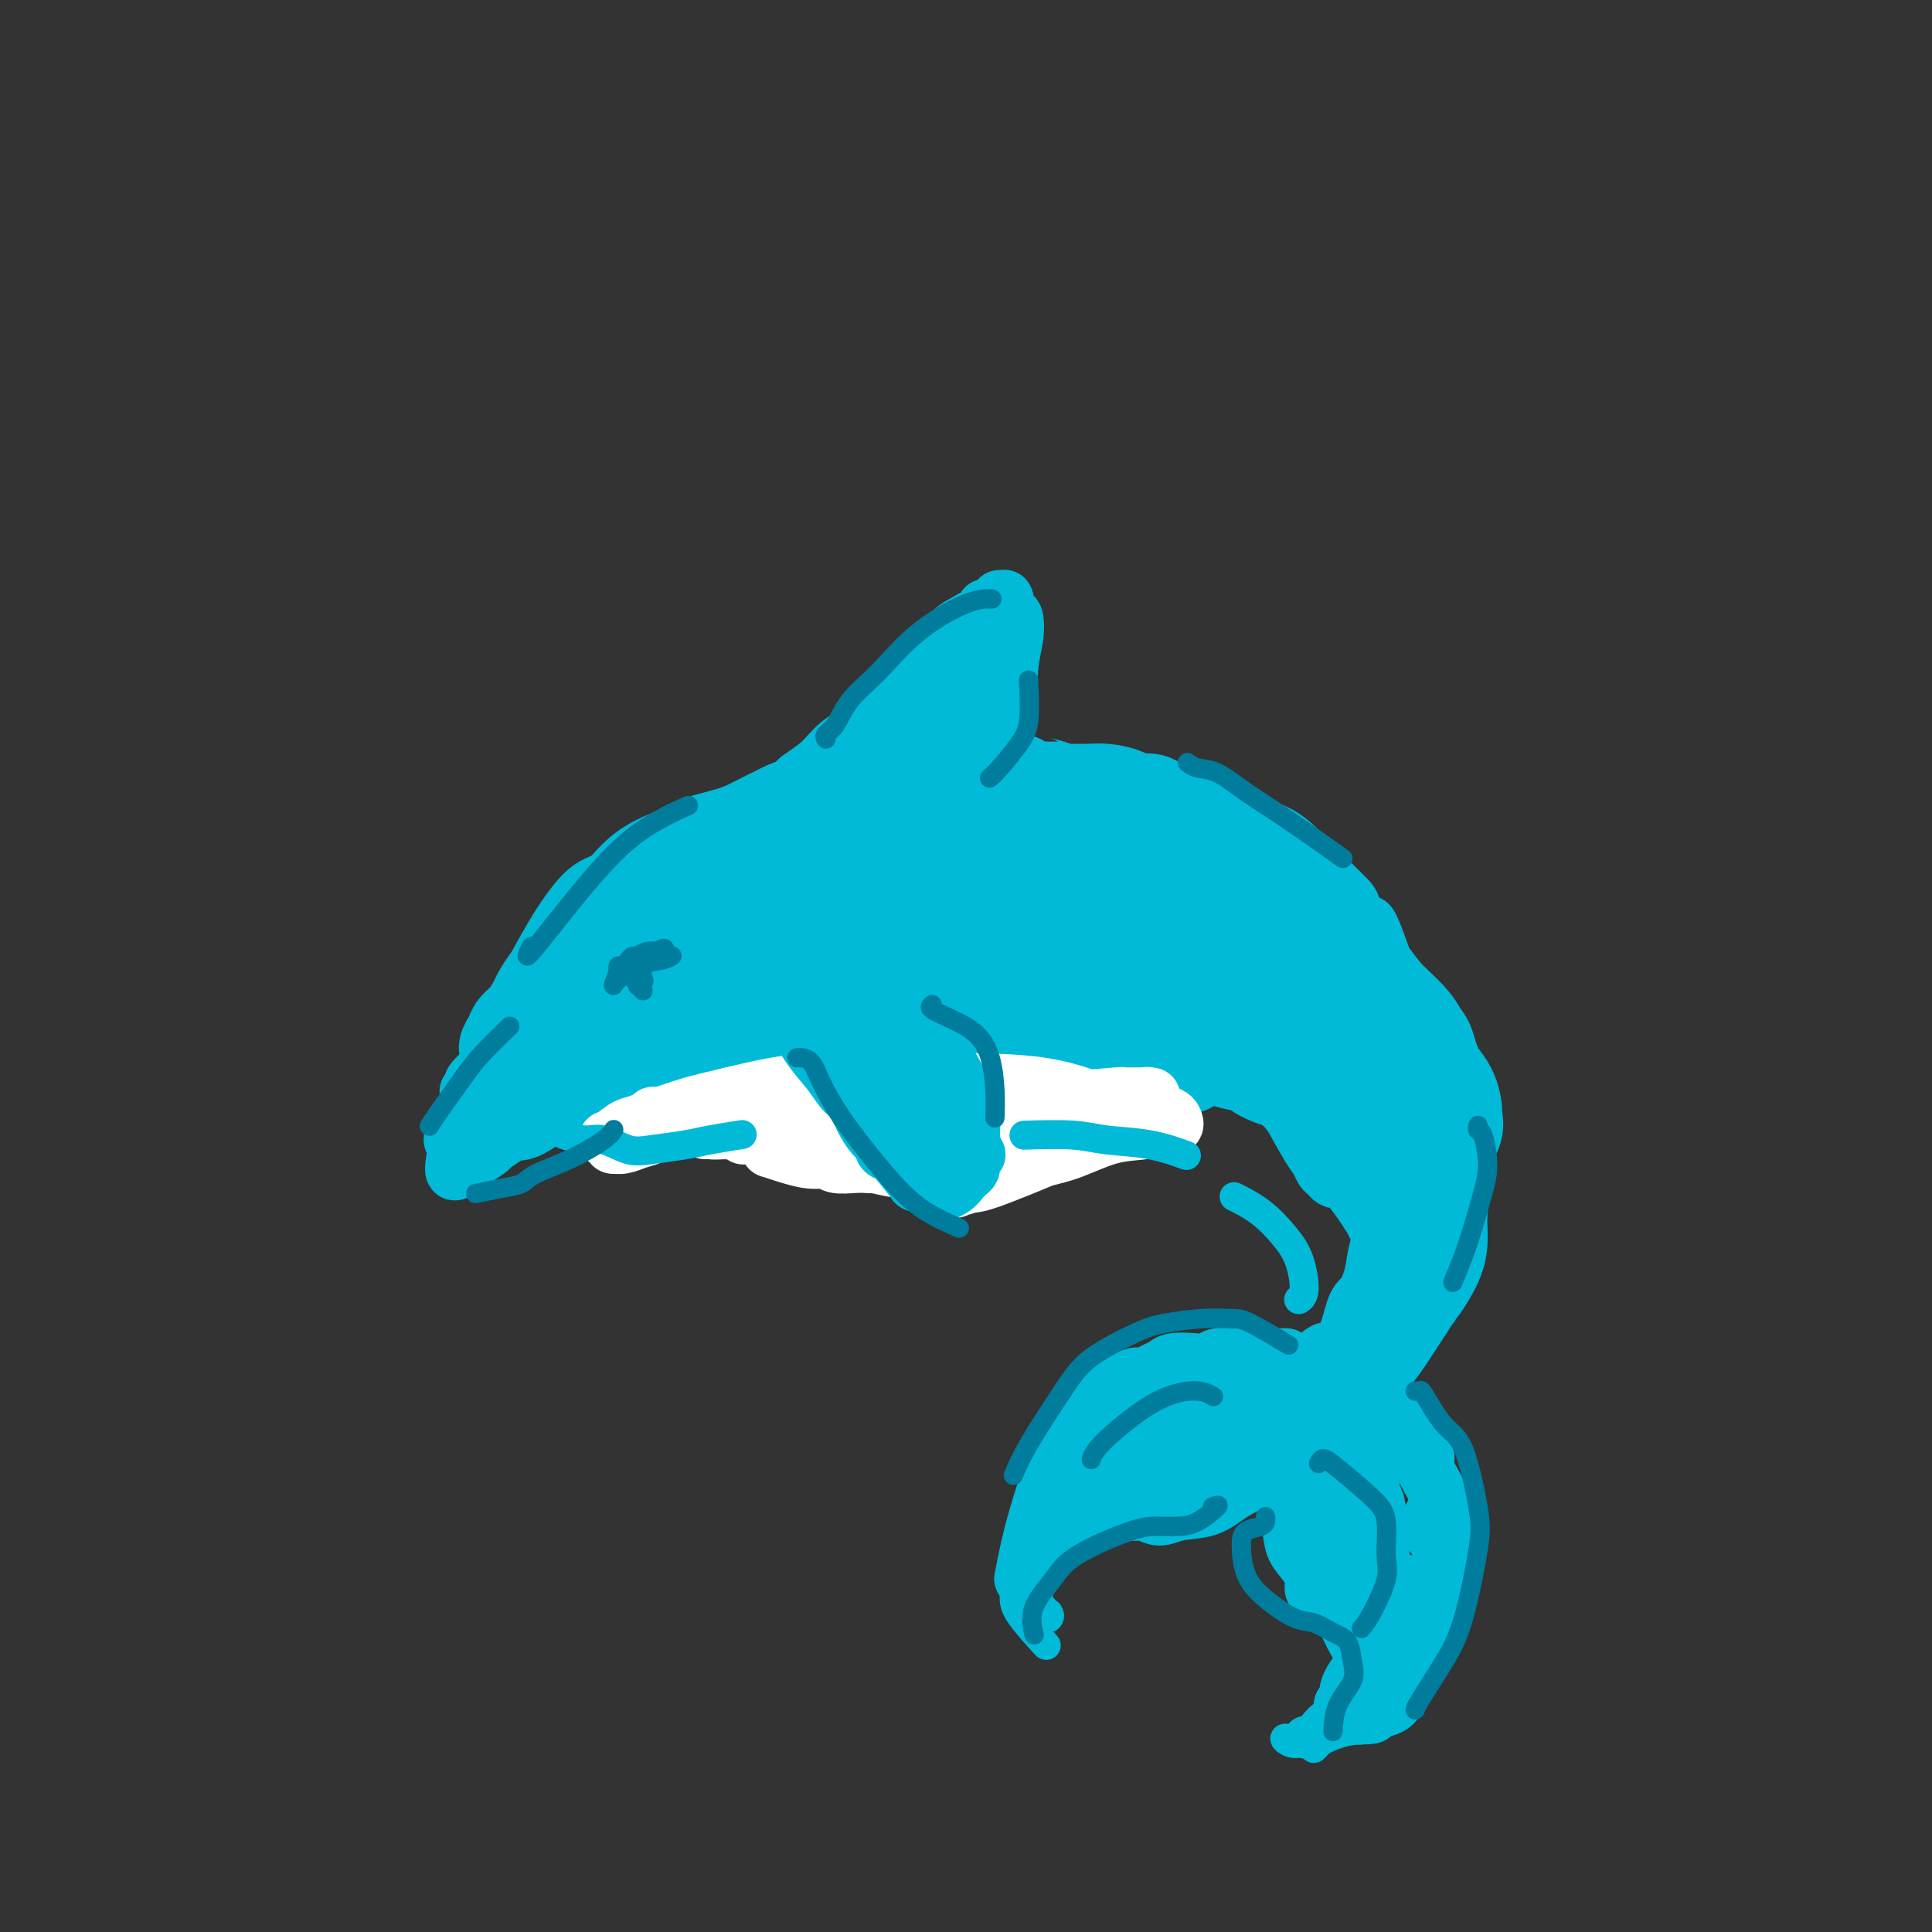 <svg viewBox='0 0 400 400' version='1.1' xmlns='http://www.w3.org/2000/svg' xmlns:xlink='http://www.w3.org/1999/xlink'><rect x="0" y="0" width="400" height="400" fill="#333333" stroke="none"/><g fill='none' stroke='rgb(0,186,216)' stroke-width='28' stroke-linecap='round' stroke-linejoin='round'><path d='M132,210c0.734,0.523 1.468,1.047 0,0c-1.468,-1.047 -5.137,-3.664 -2,-8c3.137,-4.336 13.080,-10.390 18,-13c4.920,-2.610 4.816,-1.774 6,-1c1.184,0.774 3.656,1.488 5,2c1.344,0.512 1.560,0.822 2,2c0.440,1.178 1.105,3.223 1,5c-0.105,1.777 -0.979,3.286 -2,5c-1.021,1.714 -2.190,3.633 -4,5c-1.810,1.367 -4.261,2.182 -6,3c-1.739,0.818 -2.767,1.639 -4,2c-1.233,0.361 -2.671,0.262 -4,0c-1.329,-0.262 -2.549,-0.687 -4,-1c-1.451,-0.313 -3.134,-0.514 -3,-4c0.134,-3.486 2.085,-10.258 4,-14c1.915,-3.742 3.795,-4.453 6,-6c2.205,-1.547 4.735,-3.931 8,-5c3.265,-1.069 7.266,-0.825 10,-1c2.734,-0.175 4.200,-0.769 7,0c2.800,0.769 6.933,2.901 9,5c2.067,2.099 2.068,4.165 2,6c-0.068,1.835 -0.204,3.440 -1,5c-0.796,1.560 -2.253,3.074 -4,5c-1.747,1.926 -3.785,4.265 -6,6c-2.215,1.735 -4.608,2.868 -7,4'/><path d='M163,212c-3.950,2.572 -5.326,1.501 -8,1c-2.674,-0.501 -6.647,-0.431 -10,-1c-3.353,-0.569 -6.085,-1.778 -8,-3c-1.915,-1.222 -3.014,-2.458 -4,-4c-0.986,-1.542 -1.858,-3.389 -2,-5c-0.142,-1.611 0.446,-2.984 2,-5c1.554,-2.016 4.073,-4.675 7,-7c2.927,-2.325 6.260,-4.315 10,-6c3.740,-1.685 7.886,-3.063 12,-4c4.114,-0.937 8.198,-1.432 12,-1c3.802,0.432 7.324,1.789 10,3c2.676,1.211 4.507,2.274 6,4c1.493,1.726 2.650,4.114 3,6c0.350,1.886 -0.106,3.270 -1,5c-0.894,1.730 -2.226,3.808 -4,6c-1.774,2.192 -3.990,4.500 -7,6c-3.010,1.500 -6.815,2.193 -9,3c-2.185,0.807 -2.751,1.727 -5,2c-2.249,0.273 -6.181,-0.101 -9,-1c-2.819,-0.899 -4.525,-2.322 -6,-4c-1.475,-1.678 -2.720,-3.612 -3,-6c-0.280,-2.388 0.406,-5.231 2,-8c1.594,-2.769 4.095,-5.466 7,-8c2.905,-2.534 6.214,-4.907 9,-7c2.786,-2.093 5.048,-3.906 9,-5c3.952,-1.094 9.594,-1.470 14,-1c4.406,0.470 7.576,1.786 10,4c2.424,2.214 4.103,5.325 5,8c0.897,2.675 1.011,4.912 1,7c-0.011,2.088 -0.146,4.025 -1,6c-0.854,1.975 -2.427,3.987 -4,6'/><path d='M201,203c-1.573,2.372 -3.006,2.304 -5,3c-1.994,0.696 -4.548,2.158 -7,3c-2.452,0.842 -4.800,1.065 -7,1c-2.200,-0.065 -4.250,-0.416 -6,-2c-1.750,-1.584 -3.200,-4.400 -4,-7c-0.800,-2.600 -0.952,-4.983 0,-8c0.952,-3.017 3.006,-6.667 5,-9c1.994,-2.333 3.927,-3.350 7,-5c3.073,-1.650 7.286,-3.933 11,-5c3.714,-1.067 6.929,-0.917 10,0c3.071,0.917 5.998,2.601 8,4c2.002,1.399 3.079,2.513 4,5c0.921,2.487 1.685,6.347 2,9c0.315,2.653 0.181,4.099 -1,6c-1.181,1.901 -3.411,4.257 -5,6c-1.589,1.743 -2.538,2.872 -5,4c-2.462,1.128 -6.436,2.254 -9,3c-2.564,0.746 -3.719,1.113 -6,1c-2.281,-0.113 -5.687,-0.704 -8,-2c-2.313,-1.296 -3.532,-3.295 -4,-6c-0.468,-2.705 -0.185,-6.114 1,-9c1.185,-2.886 3.272,-5.247 6,-8c2.728,-2.753 6.097,-5.898 9,-8c2.903,-2.102 5.341,-3.162 9,-4c3.659,-0.838 8.540,-1.453 12,-1c3.460,0.453 5.499,1.975 7,3c1.501,1.025 2.463,1.554 3,4c0.537,2.446 0.649,6.810 0,10c-0.649,3.190 -2.059,5.205 -3,7c-0.941,1.795 -1.412,3.370 -3,5c-1.588,1.630 -4.294,3.315 -7,5'/><path d='M215,208c-3.034,1.073 -7.119,1.257 -10,1c-2.881,-0.257 -4.558,-0.954 -6,-3c-1.442,-2.046 -2.649,-5.440 -3,-8c-0.351,-2.560 0.153,-4.287 2,-7c1.847,-2.713 5.038,-6.414 8,-9c2.962,-2.586 5.695,-4.059 8,-5c2.305,-0.941 4.181,-1.351 7,-1c2.819,0.351 6.581,1.464 9,3c2.419,1.536 3.493,3.494 4,6c0.507,2.506 0.445,5.561 0,8c-0.445,2.439 -1.273,4.261 -2,6c-0.727,1.739 -1.355,3.393 -3,5c-1.645,1.607 -4.309,3.167 -6,4c-1.691,0.833 -2.411,0.939 -4,1c-1.589,0.061 -4.049,0.078 -6,-1c-1.951,-1.078 -3.394,-3.249 -4,-5c-0.606,-1.751 -0.374,-3.080 0,-5c0.374,-1.920 0.890,-4.431 3,-7c2.110,-2.569 5.814,-5.196 9,-7c3.186,-1.804 5.855,-2.785 9,-3c3.145,-0.215 6.767,0.335 9,1c2.233,0.665 3.076,1.446 5,3c1.924,1.554 4.929,3.883 6,6c1.071,2.117 0.207,4.023 0,5c-0.207,0.977 0.243,1.025 0,2c-0.243,0.975 -1.178,2.877 -3,4c-1.822,1.123 -4.530,1.466 -7,2c-2.470,0.534 -4.704,1.259 -7,1c-2.296,-0.259 -4.656,-1.503 -6,-3c-1.344,-1.497 -1.672,-3.249 -2,-5'/><path d='M225,197c-1.206,-2.289 -0.222,-4.010 1,-6c1.222,-1.990 2.681,-4.248 4,-6c1.319,-1.752 2.496,-2.999 4,-4c1.504,-1.001 3.334,-1.757 5,-2c1.666,-0.243 3.169,0.028 5,1c1.831,0.972 3.992,2.644 5,4c1.008,1.356 0.863,2.395 1,4c0.137,1.605 0.554,3.777 0,6c-0.554,2.223 -2.080,4.499 -3,6c-0.920,1.501 -1.233,2.228 -2,3c-0.767,0.772 -1.986,1.588 -3,2c-1.014,0.412 -1.822,0.420 -3,0c-1.178,-0.420 -2.725,-1.268 -4,-2c-1.275,-0.732 -2.280,-1.350 -3,-3c-0.720,-1.650 -1.157,-4.333 -1,-6c0.157,-1.667 0.909,-2.318 2,-3c1.091,-0.682 2.523,-1.394 4,-2c1.477,-0.606 3.000,-1.106 5,-1c2.000,0.106 4.476,0.817 6,1c1.524,0.183 2.096,-0.162 3,0c0.904,0.162 2.141,0.832 3,1c0.859,0.168 1.339,-0.166 2,0c0.661,0.166 1.504,0.833 2,1c0.496,0.167 0.646,-0.166 1,0c0.354,0.166 0.914,0.832 1,1c0.086,0.168 -0.300,-0.162 0,0c0.300,0.162 1.288,0.817 2,1c0.712,0.183 1.150,-0.106 2,0c0.850,0.106 2.114,0.605 3,1c0.886,0.395 1.396,0.684 2,1c0.604,0.316 1.302,0.658 2,1'/><path d='M271,196c4.863,1.389 2.521,0.863 2,1c-0.521,0.137 0.778,0.939 2,2c1.222,1.061 2.368,2.381 3,3c0.632,0.619 0.750,0.536 1,1c0.250,0.464 0.630,1.476 1,2c0.370,0.524 0.729,0.560 1,1c0.271,0.440 0.454,1.285 1,2c0.546,0.715 1.457,1.299 2,2c0.543,0.701 0.720,1.520 1,2c0.280,0.480 0.662,0.620 1,1c0.338,0.380 0.632,1.001 1,2c0.368,0.999 0.811,2.375 1,3c0.189,0.625 0.124,0.498 0,1c-0.124,0.502 -0.306,1.633 0,2c0.306,0.367 1.101,-0.028 1,0c-0.101,0.028 -1.098,0.480 -2,0c-0.902,-0.480 -1.710,-1.893 -3,-3c-1.290,-1.107 -3.062,-1.907 -5,-3c-1.938,-1.093 -4.041,-2.479 -6,-4c-1.959,-1.521 -3.775,-3.178 -6,-5c-2.225,-1.822 -4.859,-3.810 -7,-5c-2.141,-1.190 -3.790,-1.581 -5,-2c-1.210,-0.419 -1.981,-0.867 -3,-1c-1.019,-0.133 -2.286,0.048 -3,0c-0.714,-0.048 -0.877,-0.325 -1,0c-0.123,0.325 -0.207,1.253 0,2c0.207,0.747 0.705,1.314 2,2c1.295,0.686 3.387,1.492 5,2c1.613,0.508 2.747,0.716 4,1c1.253,0.284 2.627,0.642 4,1'/><path d='M263,206c2.712,0.759 2.991,0.657 4,1c1.009,0.343 2.746,1.132 4,2c1.254,0.868 2.023,1.815 3,3c0.977,1.185 2.161,2.608 3,4c0.839,1.392 1.335,2.751 2,4c0.665,1.249 1.501,2.386 2,3c0.499,0.614 0.660,0.706 1,1c0.340,0.294 0.859,0.790 1,1c0.141,0.210 -0.095,0.133 -1,0c-0.905,-0.133 -2.479,-0.321 -4,-1c-1.521,-0.679 -2.991,-1.849 -5,-3c-2.009,-1.151 -4.559,-2.282 -7,-4c-2.441,-1.718 -4.773,-4.024 -7,-6c-2.227,-1.976 -4.350,-3.624 -6,-6c-1.650,-2.376 -2.828,-5.480 -4,-8c-1.172,-2.520 -2.337,-4.457 -3,-6c-0.663,-1.543 -0.822,-2.693 -1,-4c-0.178,-1.307 -0.375,-2.772 0,-4c0.375,-1.228 1.321,-2.218 2,-3c0.679,-0.782 1.092,-1.356 3,-1c1.908,0.356 5.310,1.643 8,3c2.690,1.357 4.668,2.786 6,4c1.332,1.214 2.019,2.213 3,3c0.981,0.787 2.257,1.361 3,2c0.743,0.639 0.955,1.343 1,2c0.045,0.657 -0.076,1.267 0,2c0.076,0.733 0.350,1.588 0,2c-0.350,0.412 -1.325,0.380 -2,0c-0.675,-0.380 -1.050,-1.109 -2,-2c-0.950,-0.891 -2.475,-1.946 -4,-3'/><path d='M263,192c-1.643,-1.365 -2.750,-2.276 -3,-3c-0.250,-0.724 0.355,-1.261 0,-2c-0.355,-0.739 -1.672,-1.679 0,-1c1.672,0.679 6.332,2.979 9,5c2.668,2.021 3.344,3.764 5,6c1.656,2.236 4.291,4.965 6,7c1.709,2.035 2.493,3.377 4,5c1.507,1.623 3.738,3.528 5,5c1.262,1.472 1.554,2.513 2,4c0.446,1.487 1.047,3.420 2,5c0.953,1.580 2.257,2.805 3,4c0.743,1.195 0.923,2.359 1,3c0.077,0.641 0.051,0.758 0,1c-0.051,0.242 -0.125,0.609 0,1c0.125,0.391 0.451,0.804 0,1c-0.451,0.196 -1.677,0.173 -2,0c-0.323,-0.173 0.257,-0.495 0,0c-0.257,0.495 -1.351,1.807 -2,3c-0.649,1.193 -0.853,2.268 -1,3c-0.147,0.732 -0.238,1.122 0,2c0.238,0.878 0.803,2.244 1,3c0.197,0.756 0.024,0.901 0,1c-0.024,0.099 0.099,0.152 0,0c-0.099,-0.152 -0.420,-0.509 -1,-1c-0.580,-0.491 -1.421,-1.114 -2,-2c-0.579,-0.886 -0.898,-2.033 -1,-3c-0.102,-0.967 0.014,-1.754 0,-2c-0.014,-0.246 -0.158,0.049 0,0c0.158,-0.049 0.616,-0.443 1,0c0.384,0.443 0.692,1.721 1,3'/><path d='M291,240c-0.145,0.118 0.493,2.414 1,4c0.507,1.586 0.883,2.461 1,3c0.117,0.539 -0.025,0.740 0,1c0.025,0.260 0.217,0.578 0,1c-0.217,0.422 -0.844,0.949 -1,1c-0.156,0.051 0.160,-0.374 0,-1c-0.160,-0.626 -0.796,-1.453 -1,-2c-0.204,-0.547 0.025,-0.812 0,-1c-0.025,-0.188 -0.303,-0.298 0,0c0.303,0.298 1.187,1.003 1,-1c-0.187,-2.003 -1.445,-6.713 -2,-9c-0.555,-2.287 -0.406,-2.150 -1,-3c-0.594,-0.850 -1.931,-2.688 -3,-4c-1.069,-1.312 -1.870,-2.099 -3,-3c-1.130,-0.901 -2.589,-1.918 -4,-3c-1.411,-1.082 -2.773,-2.231 -4,-3c-1.227,-0.769 -2.317,-1.159 -4,-2c-1.683,-0.841 -3.957,-2.134 -6,-3c-2.043,-0.866 -3.854,-1.304 -5,-2c-1.146,-0.696 -1.627,-1.651 -2,-2c-0.373,-0.349 -0.639,-0.094 -1,0c-0.361,0.094 -0.817,0.027 -1,0c-0.183,-0.027 -0.091,-0.013 0,0'/><path d='M256,211c-3.775,-2.033 1.787,1.886 5,4c3.213,2.114 4.075,2.424 5,3c0.925,0.576 1.912,1.416 3,2c1.088,0.584 2.277,0.910 3,1c0.723,0.090 0.980,-0.056 1,0c0.020,0.056 -0.197,0.314 -2,0c-1.803,-0.314 -5.193,-1.199 -7,-2c-1.807,-0.801 -2.032,-1.517 -3,-2c-0.968,-0.483 -2.680,-0.732 -4,-1c-1.320,-0.268 -2.248,-0.555 -3,-1c-0.752,-0.445 -1.328,-1.047 -2,-1c-0.672,0.047 -1.440,0.745 -2,1c-0.560,0.255 -0.910,0.068 -1,0c-0.090,-0.068 0.082,-0.015 0,0c-0.082,0.015 -0.416,-0.006 -1,0c-0.584,0.006 -1.416,0.039 -2,0c-0.584,-0.039 -0.919,-0.151 -1,0c-0.081,0.151 0.091,0.565 0,1c-0.091,0.435 -0.446,0.891 -1,1c-0.554,0.109 -1.307,-0.129 -2,0c-0.693,0.129 -1.326,0.626 -2,1c-0.674,0.374 -1.388,0.625 -2,1c-0.612,0.375 -1.123,0.874 -2,1c-0.877,0.126 -2.121,-0.120 -3,0c-0.879,0.120 -1.394,0.606 -2,1c-0.606,0.394 -1.303,0.697 -2,1'/><path d='M229,222c-3.151,1.262 -2.527,0.917 -3,1c-0.473,0.083 -2.041,0.596 -3,1c-0.959,0.404 -1.309,0.701 -2,1c-0.691,0.299 -1.723,0.601 -3,1c-1.277,0.399 -2.797,0.894 -4,1c-1.203,0.106 -2.087,-0.178 -3,0c-0.913,0.178 -1.855,0.818 -3,1c-1.145,0.182 -2.493,-0.095 -3,0c-0.507,0.095 -0.172,0.561 -2,1c-1.828,0.439 -5.818,0.850 -8,1c-2.182,0.150 -2.555,0.040 -3,0c-0.445,-0.040 -0.963,-0.011 -2,0c-1.037,0.011 -2.594,0.003 -4,0c-1.406,-0.003 -2.660,0.000 -4,0c-1.340,-0.000 -2.766,-0.004 -4,0c-1.234,0.004 -2.277,0.016 -3,0c-0.723,-0.016 -1.124,-0.060 -2,0c-0.876,0.060 -2.225,0.223 -3,0c-0.775,-0.223 -0.977,-0.833 -2,-1c-1.023,-0.167 -2.868,0.109 -4,0c-1.132,-0.109 -1.552,-0.603 -2,-1c-0.448,-0.397 -0.925,-0.698 -2,-1c-1.075,-0.302 -2.750,-0.607 -4,-1c-1.250,-0.393 -2.077,-0.875 -3,-1c-0.923,-0.125 -1.942,0.107 -3,0c-1.058,-0.107 -2.157,-0.554 -3,-1c-0.843,-0.446 -1.432,-0.893 -2,-1c-0.568,-0.107 -1.114,0.125 -2,0c-0.886,-0.125 -2.110,-0.607 -3,-1c-0.890,-0.393 -1.445,-0.696 -2,-1'/><path d='M138,221c-5.295,-1.280 -2.532,0.019 -2,0c0.532,-0.019 -1.168,-1.356 -2,-2c-0.832,-0.644 -0.797,-0.596 -1,-1c-0.203,-0.404 -0.643,-1.259 -1,-2c-0.357,-0.741 -0.632,-1.367 -1,-2c-0.368,-0.633 -0.830,-1.273 -1,-2c-0.170,-0.727 -0.047,-1.541 0,-2c0.047,-0.459 0.016,-0.564 0,-1c-0.016,-0.436 -0.019,-1.202 0,-2c0.019,-0.798 0.061,-1.628 0,-2c-0.061,-0.372 -0.224,-0.285 0,-1c0.224,-0.715 0.835,-2.232 1,-3c0.165,-0.768 -0.116,-0.787 0,-1c0.116,-0.213 0.628,-0.620 1,-1c0.372,-0.380 0.605,-0.732 1,-1c0.395,-0.268 0.951,-0.453 1,-1c0.049,-0.547 -0.408,-1.456 0,-2c0.408,-0.544 1.683,-0.723 2,-1c0.317,-0.277 -0.324,-0.651 0,-1c0.324,-0.349 1.614,-0.672 2,-1c0.386,-0.328 -0.131,-0.662 0,-1c0.131,-0.338 0.909,-0.679 1,-1c0.091,-0.321 -0.505,-0.622 -1,-1c-0.495,-0.378 -0.889,-0.833 -1,-1c-0.111,-0.167 0.061,-0.045 0,0c-0.061,0.045 -0.357,0.012 -1,0c-0.643,-0.012 -1.635,-0.003 -2,0c-0.365,0.003 -0.104,0.001 0,0c0.104,-0.001 0.052,-0.000 0,0'/><path d='M134,188c-0.667,-0.500 -0.333,-0.250 0,0'/></g>
<g fill='none' stroke='rgb(0,186,216)' stroke-width='20' stroke-linecap='round' stroke-linejoin='round'><path d='M133,193c-0.251,-0.061 -0.501,-0.122 -1,0c-0.499,0.122 -1.246,0.427 -2,1c-0.754,0.573 -1.516,1.413 -2,2c-0.484,0.587 -0.691,0.920 -1,1c-0.309,0.080 -0.722,-0.093 -1,0c-0.278,0.093 -0.423,0.451 -1,0c-0.577,-0.451 -1.587,-1.711 -2,-2c-0.413,-0.289 -0.231,0.393 0,0c0.231,-0.393 0.509,-1.863 1,-3c0.491,-1.137 1.194,-1.943 2,-3c0.806,-1.057 1.713,-2.367 3,-4c1.287,-1.633 2.953,-3.591 5,-5c2.047,-1.409 4.474,-2.269 6,-3c1.526,-0.731 2.151,-1.334 4,-2c1.849,-0.666 4.923,-1.394 7,-2c2.077,-0.606 3.157,-1.091 5,-2c1.843,-0.909 4.448,-2.243 6,-3c1.552,-0.757 2.050,-0.936 3,-1c0.950,-0.064 2.351,-0.013 3,0c0.649,0.013 0.546,-0.011 1,0c0.454,0.011 1.465,0.055 2,0c0.535,-0.055 0.594,-0.211 0,0c-0.594,0.211 -1.842,0.790 -3,1c-1.158,0.210 -2.228,0.051 -3,0c-0.772,-0.051 -1.248,0.007 -3,1c-1.752,0.993 -4.779,2.921 -7,4c-2.221,1.079 -3.634,1.308 -5,2c-1.366,0.692 -2.683,1.846 -4,3'/><path d='M146,178c-4.432,2.062 -3.012,1.716 -3,2c0.012,0.284 -1.383,1.199 -2,2c-0.617,0.801 -0.457,1.490 -1,2c-0.543,0.510 -1.788,0.842 -1,0c0.788,-0.842 3.608,-2.859 5,-4c1.392,-1.141 1.356,-1.405 2,-2c0.644,-0.595 1.967,-1.519 3,-2c1.033,-0.481 1.774,-0.518 3,-1c1.226,-0.482 2.936,-1.410 4,-2c1.064,-0.590 1.482,-0.841 2,-1c0.518,-0.159 1.135,-0.227 2,-1c0.865,-0.773 1.979,-2.250 3,-3c1.021,-0.750 1.948,-0.774 3,-1c1.052,-0.226 2.227,-0.653 3,-1c0.773,-0.347 1.144,-0.615 2,-1c0.856,-0.385 2.196,-0.888 3,-1c0.804,-0.112 1.071,0.167 2,0c0.929,-0.167 2.520,-0.781 4,-1c1.480,-0.219 2.849,-0.045 4,0c1.151,0.045 2.083,-0.040 3,0c0.917,0.040 1.820,0.203 3,0c1.180,-0.203 2.637,-0.773 4,-1c1.363,-0.227 2.633,-0.111 4,0c1.367,0.111 2.830,0.215 4,0c1.170,-0.215 2.046,-0.750 3,-1c0.954,-0.250 1.987,-0.214 3,0c1.013,0.214 2.007,0.607 3,1'/><path d='M211,162c6.264,-0.354 3.424,-0.238 3,0c-0.424,0.238 1.568,0.599 3,1c1.432,0.401 2.303,0.842 3,1c0.697,0.158 1.221,0.032 2,0c0.779,-0.032 1.812,0.029 3,0c1.188,-0.029 2.530,-0.148 4,0c1.470,0.148 3.068,0.565 4,1c0.932,0.435 1.197,0.889 2,1c0.803,0.111 2.143,-0.121 3,0c0.857,0.121 1.230,0.596 2,1c0.770,0.404 1.937,0.737 3,1c1.063,0.263 2.021,0.456 3,1c0.979,0.544 1.981,1.441 3,2c1.019,0.559 2.057,0.782 3,1c0.943,0.218 1.790,0.433 3,1c1.210,0.567 2.783,1.487 4,2c1.217,0.513 2.076,0.620 3,1c0.924,0.380 1.911,1.034 3,2c1.089,0.966 2.278,2.245 3,3c0.722,0.755 0.977,0.986 2,2c1.023,1.014 2.814,2.812 4,4c1.186,1.188 1.767,1.768 2,2c0.233,0.232 0.116,0.116 0,0'/><path d='M128,194c0.722,-0.298 1.445,-0.596 0,0c-1.445,0.596 -5.057,2.087 -7,3c-1.943,0.913 -2.216,1.250 -3,2c-0.784,0.750 -2.079,1.915 -3,3c-0.921,1.085 -1.468,2.090 -2,3c-0.532,0.910 -1.048,1.727 -1,2c0.048,0.273 0.660,0.004 1,0c0.340,-0.004 0.410,0.256 1,0c0.590,-0.256 1.702,-1.028 3,-2c1.298,-0.972 2.782,-2.145 4,-3c1.218,-0.855 2.170,-1.393 3,-2c0.830,-0.607 1.537,-1.281 2,-2c0.463,-0.719 0.683,-1.481 1,-2c0.317,-0.519 0.731,-0.794 1,-1c0.269,-0.206 0.394,-0.341 -1,1c-1.394,1.341 -4.307,4.160 -6,6c-1.693,1.840 -2.166,2.702 -3,4c-0.834,1.298 -2.029,3.032 -3,4c-0.971,0.968 -1.718,1.168 -2,2c-0.282,0.832 -0.098,2.295 0,3c0.098,0.705 0.109,0.652 0,1c-0.109,0.348 -0.339,1.096 0,1c0.339,-0.096 1.245,-1.036 2,-2c0.755,-0.964 1.357,-1.952 2,-3c0.643,-1.048 1.327,-2.157 2,-3c0.673,-0.843 1.337,-1.422 2,-2'/><path d='M121,207c1.427,-1.454 0.995,-1.087 1,-1c0.005,0.087 0.447,-0.104 0,0c-0.447,0.104 -1.784,0.504 -3,1c-1.216,0.496 -2.313,1.089 -4,3c-1.687,1.911 -3.965,5.139 -5,7c-1.035,1.861 -0.826,2.355 -1,3c-0.174,0.645 -0.731,1.442 -1,2c-0.269,0.558 -0.251,0.876 0,1c0.251,0.124 0.737,0.054 1,0c0.263,-0.054 0.305,-0.091 1,-1c0.695,-0.909 2.043,-2.689 3,-4c0.957,-1.311 1.522,-2.152 2,-3c0.478,-0.848 0.869,-1.703 1,-2c0.131,-0.297 0.004,-0.035 0,0c-0.004,0.035 0.116,-0.157 0,0c-0.116,0.157 -0.469,0.661 -1,1c-0.531,0.339 -1.241,0.511 -2,1c-0.759,0.489 -1.567,1.294 -2,2c-0.433,0.706 -0.489,1.314 -1,2c-0.511,0.686 -1.476,1.451 -2,2c-0.524,0.549 -0.607,0.884 -1,1c-0.393,0.116 -1.097,0.014 -1,0c0.097,-0.014 0.996,0.059 2,-1c1.004,-1.059 2.112,-3.250 3,-5c0.888,-1.750 1.556,-3.060 2,-4c0.444,-0.940 0.663,-1.512 1,-2c0.337,-0.488 0.791,-0.894 1,-1c0.209,-0.106 0.172,0.087 0,0c-0.172,-0.087 -0.478,-0.453 -1,0c-0.522,0.453 -1.261,1.727 -2,3'/><path d='M112,212c-0.758,0.897 -1.154,1.639 -2,3c-0.846,1.361 -2.142,3.339 -3,5c-0.858,1.661 -1.277,3.003 -2,4c-0.723,0.997 -1.751,1.648 -2,2c-0.249,0.352 0.280,0.404 0,1c-0.280,0.596 -1.369,1.735 0,1c1.369,-0.735 5.195,-3.345 7,-5c1.805,-1.655 1.587,-2.356 2,-3c0.413,-0.644 1.456,-1.231 2,-2c0.544,-0.769 0.587,-1.721 0,-1c-0.587,0.721 -1.805,3.114 -3,5c-1.195,1.886 -2.368,3.263 -3,4c-0.632,0.737 -0.725,0.832 -1,1c-0.275,0.168 -0.734,0.408 -1,1c-0.266,0.592 -0.339,1.535 0,2c0.339,0.465 1.088,0.451 2,0c0.912,-0.451 1.985,-1.339 3,-2c1.015,-0.661 1.973,-1.095 3,-2c1.027,-0.905 2.125,-2.282 3,-3c0.875,-0.718 1.527,-0.778 2,-1c0.473,-0.222 0.766,-0.605 1,-1c0.234,-0.395 0.409,-0.802 1,-1c0.591,-0.198 1.598,-0.186 2,0c0.402,0.186 0.199,0.547 0,1c-0.199,0.453 -0.394,0.998 -1,2c-0.606,1.002 -1.625,2.462 -2,3c-0.375,0.538 -0.107,0.154 0,0c0.107,-0.154 0.054,-0.077 0,0'/><path d='M120,226c-0.190,1.022 0.835,0.576 2,0c1.165,-0.576 2.471,-1.282 4,-2c1.529,-0.718 3.280,-1.449 4,-2c0.720,-0.551 0.408,-0.922 1,-1c0.592,-0.078 2.089,0.136 3,0c0.911,-0.136 1.236,-0.622 2,-1c0.764,-0.378 1.965,-0.648 1,0c-0.965,0.648 -4.097,2.216 -6,3c-1.903,0.784 -2.577,0.786 -3,1c-0.423,0.214 -0.595,0.639 -1,1c-0.405,0.361 -1.044,0.658 0,0c1.044,-0.658 3.771,-2.271 6,-3c2.229,-0.729 3.958,-0.573 5,-1c1.042,-0.427 1.395,-1.435 2,-2c0.605,-0.565 1.461,-0.686 2,-1c0.539,-0.314 0.759,-0.820 1,-1c0.241,-0.180 0.502,-0.035 0,0c-0.502,0.035 -1.768,-0.039 -3,0c-1.232,0.039 -2.429,0.193 -4,1c-1.571,0.807 -3.514,2.269 -5,3c-1.486,0.731 -2.513,0.732 -4,1c-1.487,0.268 -3.434,0.804 -5,1c-1.566,0.196 -2.750,0.053 -4,0c-1.250,-0.053 -2.567,-0.014 -3,0c-0.433,0.014 0.019,0.004 0,0c-0.019,-0.004 -0.510,-0.002 -1,0'/><path d='M114,223c-4.536,0.803 -1.374,-0.190 0,-1c1.374,-0.810 0.962,-1.435 1,-2c0.038,-0.565 0.528,-1.068 1,-2c0.472,-0.932 0.926,-2.292 1,-3c0.074,-0.708 -0.232,-0.763 0,-1c0.232,-0.237 1.002,-0.657 1,-1c-0.002,-0.343 -0.777,-0.611 -1,-1c-0.223,-0.389 0.106,-0.901 0,-1c-0.106,-0.099 -0.647,0.214 -1,0c-0.353,-0.214 -0.518,-0.955 -1,-1c-0.482,-0.045 -1.282,0.605 -2,1c-0.718,0.395 -1.354,0.536 -2,1c-0.646,0.464 -1.302,1.250 -2,2c-0.698,0.750 -1.438,1.463 -2,2c-0.562,0.537 -0.947,0.898 -1,1c-0.053,0.102 0.226,-0.054 0,0c-0.226,0.054 -0.957,0.320 -1,0c-0.043,-0.320 0.604,-1.225 1,-2c0.396,-0.775 0.543,-1.418 1,-2c0.457,-0.582 1.225,-1.101 2,-2c0.775,-0.899 1.557,-2.178 2,-3c0.443,-0.822 0.549,-1.186 1,-2c0.451,-0.814 1.248,-2.077 2,-3c0.752,-0.923 1.458,-1.504 2,-2c0.542,-0.496 0.919,-0.906 1,-1c0.081,-0.094 -0.134,0.126 0,0c0.134,-0.126 0.616,-0.600 1,-1c0.384,-0.400 0.670,-0.726 1,-1c0.330,-0.274 0.704,-0.497 1,-1c0.296,-0.503 0.513,-1.287 1,-2c0.487,-0.713 1.243,-1.357 2,-2'/><path d='M123,193c2.592,-3.433 1.072,-2.016 1,-2c-0.072,0.016 1.304,-1.369 2,-2c0.696,-0.631 0.713,-0.507 1,-1c0.287,-0.493 0.842,-1.603 1,-2c0.158,-0.397 -0.083,-0.082 0,0c0.083,0.082 0.491,-0.067 0,0c-0.491,0.067 -1.880,0.352 -3,1c-1.120,0.648 -1.970,1.658 -3,3c-1.030,1.342 -2.239,3.015 -4,6c-1.761,2.985 -4.075,7.281 -5,9c-0.925,1.719 -0.463,0.859 0,0'/></g>
<g fill='none' stroke='rgb(0,186,216)' stroke-width='12' stroke-linecap='round' stroke-linejoin='round'><path d='M107,225c0.147,-0.093 0.294,-0.186 0,0c-0.294,0.186 -1.030,0.652 -2,2c-0.970,1.348 -2.173,3.580 -3,5c-0.827,1.420 -1.276,2.030 -2,3c-0.724,0.970 -1.722,2.301 -2,3c-0.278,0.699 0.163,0.767 0,1c-0.163,0.233 -0.931,0.631 -1,1c-0.069,0.369 0.563,0.710 1,0c0.437,-0.710 0.681,-2.470 1,-4c0.319,-1.530 0.713,-2.831 1,-4c0.287,-1.169 0.468,-2.205 1,-3c0.532,-0.795 1.417,-1.348 2,-2c0.583,-0.652 0.866,-1.402 1,-2c0.134,-0.598 0.119,-1.044 0,-1c-0.119,0.044 -0.342,0.579 -1,1c-0.658,0.421 -1.749,0.730 -2,1c-0.251,0.270 0.339,0.502 0,1c-0.339,0.498 -1.607,1.262 -2,2c-0.393,0.738 0.090,1.451 0,2c-0.090,0.549 -0.753,0.933 -1,1c-0.247,0.067 -0.078,-0.184 0,0c0.078,0.184 0.065,0.804 0,1c-0.065,0.196 -0.180,-0.033 0,-1c0.180,-0.967 0.657,-2.672 1,-4c0.343,-1.328 0.554,-2.281 1,-3c0.446,-0.719 1.127,-1.206 1,-1c-0.127,0.206 -1.064,1.103 -2,2'/><path d='M99,226c-0.759,0.344 -3.158,4.203 -4,6c-0.842,1.797 -0.128,1.532 0,2c0.128,0.468 -0.329,1.667 0,2c0.329,0.333 1.446,-0.201 2,-1c0.554,-0.799 0.545,-1.862 1,-3c0.455,-1.138 1.374,-2.352 2,-3c0.626,-0.648 0.960,-0.730 1,-1c0.040,-0.270 -0.213,-0.728 0,-1c0.213,-0.272 0.891,-0.358 1,0c0.109,0.358 -0.353,1.161 -1,2c-0.647,0.839 -1.479,1.716 -2,3c-0.521,1.284 -0.730,2.976 -1,4c-0.270,1.024 -0.601,1.381 -1,2c-0.399,0.619 -0.866,1.502 -1,2c-0.134,0.498 0.065,0.611 0,1c-0.065,0.389 -0.396,1.053 0,1c0.396,-0.053 1.517,-0.823 2,-2c0.483,-1.177 0.326,-2.762 1,-4c0.674,-1.238 2.179,-2.130 3,-3c0.821,-0.870 0.959,-1.717 1,-2c0.041,-0.283 -0.016,-0.003 0,0c0.016,0.003 0.105,-0.272 0,0c-0.105,0.272 -0.404,1.092 -1,2c-0.596,0.908 -1.490,1.903 -2,3c-0.510,1.097 -0.637,2.295 -1,3c-0.363,0.705 -0.961,0.916 0,0c0.961,-0.916 3.480,-2.958 6,-5'/><path d='M105,234c1.614,-1.099 1.150,-0.848 1,-1c-0.150,-0.152 0.015,-0.708 0,-1c-0.015,-0.292 -0.211,-0.320 0,0c0.211,0.320 0.829,0.989 0,2c-0.829,1.011 -3.104,2.365 -4,3c-0.896,0.635 -0.412,0.553 -1,1c-0.588,0.447 -2.247,1.424 -3,2c-0.753,0.576 -0.602,0.752 -1,1c-0.398,0.248 -1.347,0.567 -2,1c-0.653,0.433 -1.009,0.979 -1,0c0.009,-0.979 0.383,-3.485 1,-5c0.617,-1.515 1.478,-2.041 2,-3c0.522,-0.959 0.705,-2.352 1,-3c0.295,-0.648 0.703,-0.550 1,-1c0.297,-0.450 0.482,-1.447 1,-2c0.518,-0.553 1.369,-0.661 1,0c-0.369,0.661 -1.959,2.090 -3,3c-1.041,0.910 -1.535,1.301 -2,2c-0.465,0.699 -0.902,1.704 -1,2c-0.098,0.296 0.144,-0.119 0,0c-0.144,0.119 -0.673,0.771 -1,1c-0.327,0.229 -0.453,0.035 0,-1c0.453,-1.035 1.483,-2.910 2,-4c0.517,-1.090 0.520,-1.395 1,-2c0.480,-0.605 1.437,-1.509 2,-2c0.563,-0.491 0.732,-0.569 1,-1c0.268,-0.431 0.634,-1.216 1,-2'/><path d='M101,224c1.486,-2.251 1.702,-1.878 2,-2c0.298,-0.122 0.680,-0.738 1,-1c0.320,-0.262 0.578,-0.171 0,0c-0.578,0.171 -1.993,0.421 -3,1c-1.007,0.579 -1.607,1.488 -2,2c-0.393,0.512 -0.580,0.626 -1,1c-0.420,0.374 -1.073,1.009 -1,1c0.073,-0.009 0.870,-0.661 1,-1c0.130,-0.339 -0.409,-0.365 0,-1c0.409,-0.635 1.767,-1.880 3,-3c1.233,-1.120 2.341,-2.115 3,-3c0.659,-0.885 0.870,-1.661 2,-3c1.130,-1.339 3.180,-3.240 4,-4c0.820,-0.760 0.410,-0.380 0,0'/><path d='M252,221c-1.196,-0.779 -2.392,-1.558 0,-1c2.392,0.558 8.370,2.453 12,4c3.630,1.547 4.910,2.747 7,4c2.090,1.253 4.991,2.559 7,4c2.009,1.441 3.128,3.016 4,4c0.872,0.984 1.499,1.378 2,2c0.501,0.622 0.876,1.471 1,2c0.124,0.529 -0.003,0.739 0,1c0.003,0.261 0.136,0.574 0,1c-0.136,0.426 -0.540,0.966 -1,1c-0.460,0.034 -0.977,-0.439 -2,-1c-1.023,-0.561 -2.554,-1.210 -4,-2c-1.446,-0.790 -2.808,-1.721 -4,-3c-1.192,-1.279 -2.215,-2.907 -3,-4c-0.785,-1.093 -1.332,-1.650 -2,-2c-0.668,-0.350 -1.458,-0.493 -2,-1c-0.542,-0.507 -0.836,-1.376 0,0c0.836,1.376 2.801,4.999 4,7c1.199,2.001 1.632,2.380 2,3c0.368,0.620 0.671,1.481 1,2c0.329,0.519 0.686,0.695 1,1c0.314,0.305 0.587,0.739 1,1c0.413,0.261 0.967,0.349 1,0c0.033,-0.349 -0.455,-1.135 -1,-2c-0.545,-0.865 -1.147,-1.810 -2,-3c-0.853,-1.190 -1.958,-2.626 -3,-4c-1.042,-1.374 -2.021,-2.687 -3,-4'/><path d='M268,231c-1.470,-2.242 -1.645,-1.845 -2,-2c-0.355,-0.155 -0.889,-0.860 -1,-1c-0.111,-0.140 0.201,0.287 0,0c-0.201,-0.287 -0.914,-1.287 1,1c1.914,2.287 6.454,7.862 9,11c2.546,3.138 3.099,3.839 4,5c0.901,1.161 2.149,2.783 3,4c0.851,1.217 1.304,2.028 2,3c0.696,0.972 1.636,2.104 2,3c0.364,0.896 0.152,1.556 0,2c-0.152,0.444 -0.243,0.674 0,1c0.243,0.326 0.821,0.750 1,1c0.179,0.250 -0.041,0.327 0,0c0.041,-0.327 0.343,-1.059 1,-3c0.657,-1.941 1.668,-5.091 2,-7c0.332,-1.909 -0.016,-2.577 0,-4c0.016,-1.423 0.398,-3.601 0,-6c-0.398,-2.399 -1.574,-5.020 -2,-7c-0.426,-1.980 -0.101,-3.321 0,-5c0.101,-1.679 -0.022,-3.696 0,-6c0.022,-2.304 0.189,-4.895 0,-7c-0.189,-2.105 -0.733,-3.724 -1,-5c-0.267,-1.276 -0.258,-2.208 -1,-4c-0.742,-1.792 -2.235,-4.442 -3,-6c-0.765,-1.558 -0.802,-2.022 -1,-3c-0.198,-0.978 -0.558,-2.468 -1,-3c-0.442,-0.532 -0.965,-0.105 -1,0c-0.035,0.105 0.419,-0.113 1,0c0.581,0.113 1.291,0.556 2,1'/><path d='M283,194c-0.541,-6.372 1.608,0.198 3,4c1.392,3.802 2.027,4.837 3,6c0.973,1.163 2.284,2.454 4,4c1.716,1.546 3.836,3.345 5,5c1.164,1.655 1.371,3.164 2,5c0.629,1.836 1.681,3.998 2,6c0.319,2.002 -0.096,3.843 0,6c0.096,2.157 0.703,4.628 1,7c0.297,2.372 0.284,4.644 0,7c-0.284,2.356 -0.839,4.796 -1,7c-0.161,2.204 0.072,4.173 0,6c-0.072,1.827 -0.448,3.511 -1,5c-0.552,1.489 -1.278,2.782 -2,4c-0.722,1.218 -1.439,2.363 -2,3c-0.561,0.637 -0.965,0.768 -1,1c-0.035,0.232 0.298,0.566 0,0c-0.298,-0.566 -1.228,-2.032 -2,-3c-0.772,-0.968 -1.384,-1.436 -2,-4c-0.616,-2.564 -1.234,-7.222 -2,-10c-0.766,-2.778 -1.681,-3.676 -2,-5c-0.319,-1.324 -0.042,-3.074 0,-4c0.042,-0.926 -0.149,-1.030 0,-1c0.149,0.030 0.640,0.192 1,0c0.360,-0.192 0.589,-0.740 1,1c0.411,1.740 1.005,5.767 1,9c-0.005,3.233 -0.610,5.672 -1,8c-0.390,2.328 -0.566,4.547 -1,7c-0.434,2.453 -1.127,5.142 -2,7c-0.873,1.858 -1.927,2.885 -3,4c-1.073,1.115 -2.164,2.319 -3,3c-0.836,0.681 -1.418,0.841 -2,1'/><path d='M279,283c-2.197,2.891 -2.690,2.620 -2,0c0.690,-2.620 2.562,-7.589 4,-11c1.438,-3.411 2.443,-5.265 3,-7c0.557,-1.735 0.665,-3.350 1,-5c0.335,-1.650 0.897,-3.336 1,-4c0.103,-0.664 -0.252,-0.305 0,0c0.252,0.305 1.110,0.556 1,2c-0.110,1.444 -1.189,4.081 -2,6c-0.811,1.919 -1.356,3.120 -2,5c-0.644,1.880 -1.388,4.438 -2,6c-0.612,1.562 -1.091,2.127 -2,3c-0.909,0.873 -2.248,2.053 -3,3c-0.752,0.947 -0.918,1.662 -1,2c-0.082,0.338 -0.080,0.298 0,0c0.080,-0.298 0.237,-0.855 1,-2c0.763,-1.145 2.130,-2.878 3,-5c0.870,-2.122 1.241,-4.635 2,-6c0.759,-1.365 1.906,-1.584 3,-3c1.094,-1.416 2.134,-4.031 3,-6c0.866,-1.969 1.556,-3.293 2,-5c0.444,-1.707 0.640,-3.797 1,-5c0.360,-1.203 0.883,-1.517 1,-2c0.117,-0.483 -0.171,-1.134 0,-1c0.171,0.134 0.800,1.052 1,2c0.200,0.948 -0.029,1.925 0,4c0.029,2.075 0.317,5.247 0,8c-0.317,2.753 -1.239,5.087 -2,7c-0.761,1.913 -1.360,3.404 -2,5c-0.640,1.596 -1.320,3.298 -2,5'/><path d='M286,279c-1.512,3.438 -2.291,3.533 -3,4c-0.709,0.467 -1.349,1.308 -2,2c-0.651,0.692 -1.314,1.236 -1,1c0.314,-0.236 1.604,-1.253 3,-3c1.396,-1.747 2.898,-4.224 4,-6c1.102,-1.776 1.802,-2.853 3,-5c1.198,-2.147 2.892,-5.366 4,-7c1.108,-1.634 1.630,-1.684 2,-2c0.370,-0.316 0.588,-0.897 1,-1c0.412,-0.103 1.017,0.274 1,1c-0.017,0.726 -0.655,1.801 -1,3c-0.345,1.199 -0.395,2.520 -1,4c-0.605,1.480 -1.763,3.117 -3,5c-1.237,1.883 -2.553,4.010 -4,6c-1.447,1.990 -3.025,3.843 -4,5c-0.975,1.157 -1.348,1.619 -2,2c-0.652,0.381 -1.585,0.681 -2,1c-0.415,0.319 -0.314,0.656 0,0c0.314,-0.656 0.840,-2.304 2,-4c1.160,-1.696 2.953,-3.438 4,-5c1.047,-1.562 1.346,-2.942 2,-4c0.654,-1.058 1.661,-1.794 2,-2c0.339,-0.206 0.010,0.117 0,0c-0.010,-0.117 0.300,-0.676 0,0c-0.300,0.676 -1.208,2.587 -2,4c-0.792,1.413 -1.466,2.329 -2,3c-0.534,0.671 -0.927,1.097 -2,2c-1.073,0.903 -2.827,2.281 -4,3c-1.173,0.719 -1.764,0.777 -2,1c-0.236,0.223 -0.118,0.612 0,1'/><path d='M279,288c-2.000,2.333 -1.000,1.167 0,0'/><path d='M274,281c0.497,-0.824 0.994,-1.647 0,-1c-0.994,0.647 -3.478,2.766 -5,4c-1.522,1.234 -2.081,1.583 -3,2c-0.919,0.417 -2.197,0.900 -4,1c-1.803,0.100 -4.130,-0.185 -6,0c-1.870,0.185 -3.284,0.838 -5,1c-1.716,0.162 -3.736,-0.167 -5,0c-1.264,0.167 -1.772,0.829 -3,1c-1.228,0.171 -3.175,-0.150 -2,-1c1.175,-0.850 5.474,-2.228 8,-3c2.526,-0.772 3.280,-0.939 5,-1c1.720,-0.061 4.408,-0.017 6,0c1.592,0.017 2.089,0.008 3,0c0.911,-0.008 2.235,-0.016 3,0c0.765,0.016 0.972,0.057 1,0c0.028,-0.057 -0.121,-0.211 0,0c0.121,0.211 0.512,0.789 0,1c-0.512,0.211 -1.928,0.056 -3,0c-1.072,-0.056 -1.801,-0.011 -3,0c-1.199,0.011 -2.868,-0.011 -4,0c-1.132,0.011 -1.726,0.054 -3,0c-1.274,-0.054 -3.228,-0.207 -5,0c-1.772,0.207 -3.364,0.773 -5,1c-1.636,0.227 -3.318,0.113 -5,0'/><path d='M239,286c-5.150,0.534 -4.525,0.868 -5,1c-0.475,0.132 -2.051,0.060 -3,0c-0.949,-0.060 -1.273,-0.110 -2,0c-0.727,0.110 -1.858,0.381 0,0c1.858,-0.381 6.706,-1.412 10,-2c3.294,-0.588 5.033,-0.732 7,-1c1.967,-0.268 4.162,-0.660 6,-1c1.838,-0.340 3.318,-0.627 5,-1c1.682,-0.373 3.566,-0.832 5,-1c1.434,-0.168 2.416,-0.045 3,0c0.584,0.045 0.768,0.012 1,0c0.232,-0.012 0.512,-0.003 0,0c-0.512,0.003 -1.818,-0.000 -3,0c-1.182,0.000 -2.242,0.004 -3,0c-0.758,-0.004 -1.216,-0.015 -2,0c-0.784,0.015 -1.894,0.056 -3,0c-1.106,-0.056 -2.207,-0.208 -3,0c-0.793,0.208 -1.276,0.776 -2,1c-0.724,0.224 -1.688,0.102 -3,0c-1.312,-0.102 -2.970,-0.186 -4,0c-1.030,0.186 -1.431,0.641 -2,1c-0.569,0.359 -1.307,0.621 -2,1c-0.693,0.379 -1.340,0.875 -2,1c-0.660,0.125 -1.331,-0.121 -2,0c-0.669,0.121 -1.334,0.610 -2,1c-0.666,0.390 -1.333,0.682 -2,1c-0.667,0.318 -1.333,0.662 -2,1c-0.667,0.338 -1.333,0.669 -2,1'/><path d='M227,289c-2.789,1.297 -1.762,1.038 -2,2c-0.238,0.962 -1.742,3.145 -3,5c-1.258,1.855 -2.271,3.381 -3,5c-0.729,1.619 -1.175,3.331 -2,6c-0.825,2.669 -2.030,6.296 -3,10c-0.970,3.704 -1.706,7.487 -2,9c-0.294,1.513 -0.147,0.757 0,0'/><path d='M286,287c-0.042,-0.140 -0.084,-0.281 0,0c0.084,0.281 0.296,0.982 1,2c0.704,1.018 1.902,2.353 3,4c1.098,1.647 2.098,3.605 3,5c0.902,1.395 1.707,2.227 2,3c0.293,0.773 0.073,1.488 0,2c-0.073,0.512 0.002,0.820 0,1c-0.002,0.180 -0.079,0.231 0,0c0.079,-0.231 0.316,-0.746 0,-1c-0.316,-0.254 -1.184,-0.248 -2,-1c-0.816,-0.752 -1.579,-2.264 -2,-3c-0.421,-0.736 -0.502,-0.697 -1,-1c-0.498,-0.303 -1.415,-0.950 -2,-2c-0.585,-1.050 -0.838,-2.505 -1,-3c-0.162,-0.495 -0.234,-0.030 0,0c0.234,0.030 0.773,-0.376 1,0c0.227,0.376 0.140,1.535 1,3c0.860,1.465 2.665,3.235 4,5c1.335,1.765 2.200,3.523 3,5c0.800,1.477 1.535,2.672 2,4c0.465,1.328 0.658,2.788 1,4c0.342,1.212 0.831,2.176 1,3c0.169,0.824 0.016,1.506 0,2c-0.016,0.494 0.105,0.799 0,1c-0.105,0.201 -0.435,0.300 -1,0c-0.565,-0.300 -1.363,-0.997 -2,-2c-0.637,-1.003 -1.113,-2.313 -1,-3c0.113,-0.687 0.814,-0.751 1,-1c0.186,-0.249 -0.142,-0.682 0,-1c0.142,-0.318 0.755,-0.519 1,0c0.245,0.519 0.123,1.760 0,3'/><path d='M298,316c0.209,1.441 0.733,3.544 1,5c0.267,1.456 0.278,2.264 0,4c-0.278,1.736 -0.844,4.399 -1,6c-0.156,1.601 0.098,2.141 0,3c-0.098,0.859 -0.549,2.038 -1,3c-0.451,0.962 -0.901,1.709 -1,2c-0.099,0.291 0.154,0.128 0,0c-0.154,-0.128 -0.717,-0.220 -1,-1c-0.283,-0.780 -0.288,-2.249 0,-3c0.288,-0.751 0.869,-0.783 1,-1c0.131,-0.217 -0.187,-0.619 0,-1c0.187,-0.381 0.880,-0.741 1,0c0.120,0.741 -0.335,2.581 -1,4c-0.665,1.419 -1.542,2.415 -2,3c-0.458,0.585 -0.497,0.758 -1,2c-0.503,1.242 -1.468,3.552 -2,5c-0.532,1.448 -0.630,2.034 -1,3c-0.370,0.966 -1.013,2.311 -2,3c-0.987,0.689 -2.317,0.722 -3,1c-0.683,0.278 -0.717,0.801 -1,1c-0.283,0.199 -0.815,0.075 -1,0c-0.185,-0.075 -0.022,-0.101 0,0c0.022,0.101 -0.096,0.328 0,0c0.096,-0.328 0.405,-1.213 1,-2c0.595,-0.787 1.477,-1.476 2,-2c0.523,-0.524 0.687,-0.883 1,-1c0.313,-0.117 0.777,0.007 1,0c0.223,-0.007 0.207,-0.145 0,0c-0.207,0.145 -0.603,0.572 -1,1'/><path d='M287,351c-0.034,-0.055 -1.117,1.308 -2,2c-0.883,0.692 -1.564,0.712 -2,1c-0.436,0.288 -0.625,0.844 -1,1c-0.375,0.156 -0.936,-0.089 -1,0c-0.064,0.089 0.367,0.513 1,0c0.633,-0.513 1.466,-1.963 2,-3c0.534,-1.037 0.768,-1.662 1,-2c0.232,-0.338 0.462,-0.390 1,-1c0.538,-0.610 1.384,-1.780 2,-3c0.616,-1.220 1.002,-2.492 1,-3c-0.002,-0.508 -0.393,-0.253 0,-1c0.393,-0.747 1.569,-2.495 2,-4c0.431,-1.505 0.116,-2.767 0,-4c-0.116,-1.233 -0.032,-2.436 0,-3c0.032,-0.564 0.013,-0.489 0,-1c-0.013,-0.511 -0.019,-1.608 0,-2c0.019,-0.392 0.062,-0.079 0,0c-0.062,0.079 -0.229,-0.075 0,0c0.229,0.075 0.854,0.381 1,1c0.146,0.619 -0.186,1.551 0,3c0.186,1.449 0.892,3.414 1,5c0.108,1.586 -0.381,2.793 -1,4c-0.619,1.207 -1.367,2.415 -2,4c-0.633,1.585 -1.149,3.549 -2,5c-0.851,1.451 -2.037,2.391 -3,3c-0.963,0.609 -1.704,0.888 -2,1c-0.296,0.112 -0.148,0.056 0,0'/><path d='M218,319c0.035,-0.049 0.070,-0.097 0,0c-0.070,0.097 -0.245,0.340 1,-1c1.245,-1.340 3.909,-4.261 6,-6c2.091,-1.739 3.610,-2.294 6,-4c2.390,-1.706 5.652,-4.562 8,-6c2.348,-1.438 3.783,-1.458 6,-2c2.217,-0.542 5.218,-1.606 7,-2c1.782,-0.394 2.347,-0.118 3,0c0.653,0.118 1.396,0.077 2,0c0.604,-0.077 1.070,-0.192 1,0c-0.070,0.192 -0.675,0.690 -1,1c-0.325,0.310 -0.368,0.433 -1,1c-0.632,0.567 -1.852,1.578 -3,2c-1.148,0.422 -2.226,0.256 -4,1c-1.774,0.744 -4.246,2.399 -6,3c-1.754,0.601 -2.789,0.150 -5,1c-2.211,0.850 -5.598,3.002 -8,4c-2.402,0.998 -3.820,0.844 -5,1c-1.180,0.156 -2.121,0.623 -3,1c-0.879,0.377 -1.696,0.666 -2,1c-0.304,0.334 -0.094,0.714 0,1c0.094,0.286 0.071,0.478 1,0c0.929,-0.478 2.810,-1.625 5,-2c2.190,-0.375 4.690,0.024 7,0c2.310,-0.024 4.431,-0.471 7,-1c2.569,-0.529 5.585,-1.142 8,-2c2.415,-0.858 4.227,-1.962 7,-3c2.773,-1.038 6.507,-2.011 9,-3c2.493,-0.989 3.747,-1.995 5,-3'/><path d='M269,301c3.866,-1.494 3.031,-0.729 3,-1c-0.031,-0.271 0.741,-1.578 1,-2c0.259,-0.422 0.005,0.040 0,0c-0.005,-0.040 0.239,-0.581 0,-1c-0.239,-0.419 -0.961,-0.716 -1,-1c-0.039,-0.284 0.605,-0.555 0,0c-0.605,0.555 -2.459,1.935 -4,3c-1.541,1.065 -2.768,1.815 -4,3c-1.232,1.185 -2.468,2.806 -4,4c-1.532,1.194 -3.358,1.962 -5,3c-1.642,1.038 -3.098,2.345 -5,3c-1.902,0.655 -4.251,0.656 -6,1c-1.749,0.344 -2.900,1.030 -4,1c-1.100,-0.030 -2.151,-0.775 -3,-1c-0.849,-0.225 -1.497,0.072 -2,0c-0.503,-0.072 -0.862,-0.513 -1,-1c-0.138,-0.487 -0.056,-1.021 1,-2c1.056,-0.979 3.087,-2.402 5,-3c1.913,-0.598 3.709,-0.372 6,-1c2.291,-0.628 5.076,-2.110 7,-3c1.924,-0.890 2.985,-1.190 5,-2c2.015,-0.810 4.983,-2.131 7,-3c2.017,-0.869 3.084,-1.285 4,-2c0.916,-0.715 1.682,-1.730 2,-2c0.318,-0.270 0.188,0.206 0,0c-0.188,-0.206 -0.435,-1.094 -2,-1c-1.565,0.094 -4.447,1.170 -7,2c-2.553,0.830 -4.776,1.415 -7,2'/><path d='M255,297c-3.977,0.746 -5.921,1.113 -9,2c-3.079,0.887 -7.293,2.296 -10,3c-2.707,0.704 -3.908,0.705 -6,1c-2.092,0.295 -5.076,0.885 -6,1c-0.924,0.115 0.212,-0.244 1,-1c0.788,-0.756 1.228,-1.908 3,-3c1.772,-1.092 4.877,-2.125 7,-3c2.123,-0.875 3.265,-1.594 5,-2c1.735,-0.406 4.062,-0.501 6,-1c1.938,-0.499 3.488,-1.402 5,-2c1.512,-0.598 2.988,-0.892 4,-1c1.012,-0.108 1.561,-0.029 2,0c0.439,0.029 0.769,0.008 1,0c0.231,-0.008 0.362,-0.003 0,0c-0.362,0.003 -1.218,0.003 -2,0c-0.782,-0.003 -1.492,-0.009 -2,0c-0.508,0.009 -0.816,0.034 -1,0c-0.184,-0.034 -0.244,-0.125 -1,0c-0.756,0.125 -2.208,0.466 -3,1c-0.792,0.534 -0.923,1.261 -2,2c-1.077,0.739 -3.098,1.491 -4,2c-0.902,0.509 -0.684,0.775 -1,1c-0.316,0.225 -1.168,0.410 -1,1c0.168,0.590 1.354,1.584 3,2c1.646,0.416 3.750,0.252 6,0c2.250,-0.252 4.644,-0.593 7,-1c2.356,-0.407 4.673,-0.879 7,-2c2.327,-1.121 4.665,-2.892 6,-4c1.335,-1.108 1.668,-1.554 2,-2'/><path d='M272,291c2.296,-1.390 0.535,-0.864 0,-1c-0.535,-0.136 0.155,-0.934 0,-1c-0.155,-0.066 -1.155,0.601 -2,1c-0.845,0.399 -1.535,0.532 -2,1c-0.465,0.468 -0.706,1.272 -1,2c-0.294,0.728 -0.640,1.381 -1,3c-0.360,1.619 -0.732,4.204 -1,6c-0.268,1.796 -0.432,2.804 0,5c0.432,2.196 1.459,5.582 2,8c0.541,2.418 0.594,3.868 1,5c0.406,1.132 1.163,1.945 2,3c0.837,1.055 1.752,2.353 2,3c0.248,0.647 -0.171,0.644 0,1c0.171,0.356 0.932,1.072 1,1c0.068,-0.072 -0.557,-0.930 -1,-2c-0.443,-1.070 -0.704,-2.350 -1,-4c-0.296,-1.650 -0.625,-3.668 -1,-6c-0.375,-2.332 -0.794,-4.977 -1,-7c-0.206,-2.023 -0.198,-3.424 0,-5c0.198,-1.576 0.584,-3.329 1,-4c0.416,-0.671 0.860,-0.262 1,0c0.140,0.262 -0.025,0.377 0,2c0.025,1.623 0.241,4.753 0,7c-0.241,2.247 -0.937,3.611 -1,6c-0.063,2.389 0.508,5.803 1,8c0.492,2.197 0.905,3.177 1,4c0.095,0.823 -0.129,1.489 0,2c0.129,0.511 0.612,0.868 1,1c0.388,0.132 0.682,0.038 1,-1c0.318,-1.038 0.659,-3.019 1,-5'/><path d='M275,324c0.290,-1.930 0.014,-3.754 0,-6c-0.014,-2.246 0.233,-4.913 0,-8c-0.233,-3.087 -0.944,-6.595 -1,-9c-0.056,-2.405 0.545,-3.709 1,-5c0.455,-1.291 0.763,-2.571 1,-3c0.237,-0.429 0.403,-0.008 1,1c0.597,1.008 1.626,2.602 2,4c0.374,1.398 0.092,2.599 0,6c-0.092,3.401 0.004,9.001 0,12c-0.004,2.999 -0.109,3.396 0,5c0.109,1.604 0.432,4.416 0,6c-0.432,1.584 -1.618,1.942 -2,2c-0.382,0.058 0.040,-0.183 0,0c-0.040,0.183 -0.541,0.789 -1,1c-0.459,0.211 -0.877,0.026 -1,-2c-0.123,-2.026 0.050,-5.893 0,-9c-0.050,-3.107 -0.322,-5.454 0,-8c0.322,-2.546 1.239,-5.290 2,-7c0.761,-1.710 1.367,-2.387 2,-3c0.633,-0.613 1.294,-1.163 2,-1c0.706,0.163 1.458,1.038 2,3c0.542,1.962 0.873,5.012 1,8c0.127,2.988 0.049,5.914 0,8c-0.049,2.086 -0.068,3.331 0,5c0.068,1.669 0.225,3.761 0,5c-0.225,1.239 -0.832,1.624 -1,2c-0.168,0.376 0.101,0.745 0,1c-0.101,0.255 -0.574,0.398 -1,0c-0.426,-0.398 -0.807,-1.338 -1,-3c-0.193,-1.662 -0.198,-4.046 0,-6c0.198,-1.954 0.599,-3.477 1,-5'/><path d='M282,318c0.022,-3.293 0.577,-4.524 1,-5c0.423,-0.476 0.716,-0.196 1,-1c0.284,-0.804 0.561,-2.693 1,0c0.439,2.693 1.042,9.969 1,14c-0.042,4.031 -0.727,4.818 -1,6c-0.273,1.182 -0.132,2.760 0,4c0.132,1.240 0.254,2.140 0,3c-0.254,0.860 -0.886,1.678 -1,2c-0.114,0.322 0.289,0.148 0,0c-0.289,-0.148 -1.271,-0.268 -2,-1c-0.729,-0.732 -1.204,-2.074 -2,-4c-0.796,-1.926 -1.912,-4.435 -3,-7c-1.088,-2.565 -2.147,-5.187 -3,-7c-0.853,-1.813 -1.501,-2.819 -2,-4c-0.499,-1.181 -0.848,-2.538 0,0c0.848,2.538 2.892,8.970 4,12c1.108,3.030 1.281,2.657 2,4c0.719,1.343 1.983,4.400 3,6c1.017,1.600 1.785,1.742 2,2c0.215,0.258 -0.125,0.633 0,1c0.125,0.367 0.713,0.726 1,1c0.287,0.274 0.272,0.465 0,0c-0.272,-0.465 -0.801,-1.584 -1,-3c-0.199,-1.416 -0.067,-3.128 0,-4c0.067,-0.872 0.070,-0.904 0,-1c-0.070,-0.096 -0.211,-0.257 0,0c0.211,0.257 0.775,0.930 1,2c0.225,1.070 0.113,2.535 0,4'/><path d='M284,342c1.736,4.530 0.075,3.854 -1,4c-1.075,0.146 -1.563,1.115 -2,2c-0.437,0.885 -0.822,1.685 -1,2c-0.178,0.315 -0.150,0.145 0,0c0.150,-0.145 0.423,-0.264 1,-1c0.577,-0.736 1.457,-2.087 2,-3c0.543,-0.913 0.749,-1.387 1,-2c0.251,-0.613 0.547,-1.366 1,-2c0.453,-0.634 1.063,-1.151 0,0c-1.063,1.151 -3.800,3.968 -5,6c-1.200,2.032 -0.861,3.278 -1,4c-0.139,0.722 -0.754,0.921 -1,1c-0.246,0.079 -0.123,0.040 0,0'/></g>
<g fill='none' stroke='rgb(0,186,216)' stroke-width='6' stroke-linecap='round' stroke-linejoin='round'><path d='M281,350c0.301,-0.641 0.603,-1.282 0,0c-0.603,1.282 -2.109,4.487 -3,6c-0.891,1.513 -1.167,1.333 -2,2c-0.833,0.667 -2.224,2.179 -3,3c-0.776,0.821 -0.936,0.949 -1,1c-0.064,0.051 -0.032,0.026 0,0'/><path d='M271,359c-0.254,1.046 -0.507,2.091 -1,2c-0.493,-0.091 -1.225,-1.320 -1,-2c0.225,-0.680 1.407,-0.812 2,-1c0.593,-0.188 0.596,-0.431 1,-1c0.404,-0.569 1.208,-1.463 2,-2c0.792,-0.537 1.570,-0.719 2,-1c0.430,-0.281 0.511,-0.663 1,-1c0.489,-0.337 1.385,-0.630 2,-1c0.615,-0.370 0.949,-0.817 1,-1c0.051,-0.183 -0.182,-0.102 0,0c0.182,0.102 0.778,0.227 1,0c0.222,-0.227 0.069,-0.804 0,-1c-0.069,-0.196 -0.053,-0.011 -1,1c-0.947,1.011 -2.856,2.849 -4,4c-1.144,1.151 -1.524,1.615 -2,2c-0.476,0.385 -1.047,0.690 -2,1c-0.953,0.310 -2.289,0.623 -3,1c-0.711,0.377 -0.798,0.816 -1,1c-0.202,0.184 -0.518,0.111 -1,0c-0.482,-0.111 -1.130,-0.261 -1,0c0.130,0.261 1.037,0.932 2,1c0.963,0.068 1.981,-0.466 3,-1'/><path d='M271,360c1.125,-0.211 1.438,-0.740 2,-1c0.562,-0.260 1.372,-0.252 3,-1c1.628,-0.748 4.072,-2.253 6,-3c1.928,-0.747 3.340,-0.735 4,-1c0.660,-0.265 0.569,-0.805 1,-1c0.431,-0.195 1.383,-0.044 2,0c0.617,0.044 0.897,-0.018 1,0c0.103,0.018 0.029,0.117 0,0c-0.029,-0.117 -0.013,-0.449 -1,0c-0.987,0.449 -2.978,1.680 -4,2c-1.022,0.320 -1.075,-0.269 -2,0c-0.925,0.269 -2.721,1.396 -4,2c-1.279,0.604 -2.041,0.684 -3,1c-0.959,0.316 -2.113,0.868 -3,1c-0.887,0.132 -1.505,-0.157 -2,0c-0.495,0.157 -0.866,0.760 -1,1c-0.134,0.240 -0.032,0.119 0,0c0.032,-0.119 -0.005,-0.235 0,0c0.005,0.235 0.053,0.820 0,1c-0.053,0.180 -0.206,-0.044 0,0c0.206,0.044 0.771,0.357 2,0c1.229,-0.357 3.123,-1.384 5,-2c1.877,-0.616 3.736,-0.820 5,-1c1.264,-0.180 1.933,-0.337 3,-1c1.067,-0.663 2.534,-1.831 4,-3'/><path d='M289,354c3.467,-1.156 3.133,-1.044 3,-1c-0.133,0.044 -0.067,0.022 0,0'/><path d='M216,316c0.478,-0.217 0.955,-0.434 1,0c0.045,0.434 -0.343,1.521 -1,3c-0.657,1.479 -1.585,3.352 -2,5c-0.415,1.648 -0.318,3.073 0,4c0.318,0.927 0.856,1.358 1,2c0.144,0.642 -0.106,1.497 0,2c0.106,0.503 0.567,0.654 1,1c0.433,0.346 0.837,0.889 1,1c0.163,0.111 0.084,-0.208 0,0c-0.084,0.208 -0.173,0.944 0,1c0.173,0.056 0.606,-0.569 0,-1c-0.606,-0.431 -2.253,-0.668 -3,-1c-0.747,-0.332 -0.594,-0.760 -1,-1c-0.406,-0.240 -1.373,-0.292 -2,-1c-0.627,-0.708 -0.916,-2.073 -1,-3c-0.084,-0.927 0.035,-1.415 0,-2c-0.035,-0.585 -0.225,-1.267 0,-2c0.225,-0.733 0.864,-1.516 1,-2c0.136,-0.484 -0.233,-0.669 0,-1c0.233,-0.331 1.066,-0.809 1,0c-0.066,0.809 -1.033,2.904 -2,5'/><path d='M210,326c-0.136,1.533 0.026,2.864 0,4c-0.026,1.136 -0.238,2.075 1,4c1.238,1.925 3.925,4.836 5,6c1.075,1.164 0.537,0.582 0,0'/></g>
<g fill='none' stroke='rgb(255,255,255)' stroke-width='12' stroke-linecap='round' stroke-linejoin='round'><path d='M136,231c-0.704,-0.003 -1.409,-0.006 0,0c1.409,0.006 4.931,0.019 7,0c2.069,-0.019 2.685,-0.072 4,0c1.315,0.072 3.330,0.268 5,0c1.670,-0.268 2.995,-1.000 4,-1c1.005,-0.000 1.689,0.732 2,1c0.311,0.268 0.250,0.072 1,0c0.750,-0.072 2.310,-0.020 1,0c-1.310,0.020 -5.490,0.006 -8,0c-2.510,-0.006 -3.352,-0.006 -4,0c-0.648,0.006 -1.104,0.016 -2,0c-0.896,-0.016 -2.234,-0.058 -3,0c-0.766,0.058 -0.961,0.216 -1,0c-0.039,-0.216 0.079,-0.805 0,-1c-0.079,-0.195 -0.355,0.004 0,0c0.355,-0.004 1.340,-0.212 3,0c1.660,0.212 3.993,0.844 6,1c2.007,0.156 3.686,-0.165 5,0c1.314,0.165 2.263,0.815 3,1c0.737,0.185 1.261,-0.094 2,0c0.739,0.094 1.692,0.561 2,1c0.308,0.439 -0.031,0.850 0,1c0.031,0.150 0.431,0.040 0,0c-0.431,-0.040 -1.695,-0.012 -4,0c-2.305,0.012 -5.653,0.006 -9,0'/><path d='M150,234c-2.598,0.154 -2.593,0.039 -3,0c-0.407,-0.039 -1.226,-0.004 -1,0c0.226,0.004 1.495,-0.024 3,0c1.505,0.024 3.244,0.102 5,0c1.756,-0.102 3.530,-0.382 5,0c1.470,0.382 2.637,1.426 4,2c1.363,0.574 2.921,0.677 4,1c1.079,0.323 1.680,0.867 2,1c0.320,0.133 0.361,-0.146 0,0c-0.361,0.146 -1.122,0.717 -2,1c-0.878,0.283 -1.873,0.280 -3,0c-1.127,-0.280 -2.387,-0.836 -3,-1c-0.613,-0.164 -0.581,0.065 -1,0c-0.419,-0.065 -1.291,-0.424 0,0c1.291,0.424 4.743,1.630 7,2c2.257,0.370 3.317,-0.097 4,0c0.683,0.097 0.988,0.758 2,1c1.012,0.242 2.732,0.065 4,0c1.268,-0.065 2.083,-0.017 3,0c0.917,0.017 1.937,0.005 3,0c1.063,-0.005 2.170,-0.001 3,0c0.830,0.001 1.385,0.000 2,0c0.615,-0.000 1.292,-0.000 2,0c0.708,0.000 1.448,0.000 2,0c0.552,-0.000 0.918,-0.000 1,0c0.082,0.000 -0.119,0.000 0,0c0.119,-0.000 0.560,-0.000 1,0'/><path d='M194,241c2.652,0.156 -4.217,0.046 -8,0c-3.783,-0.046 -4.481,-0.026 -5,0c-0.519,0.026 -0.860,0.060 -1,0c-0.140,-0.060 -0.079,-0.212 1,0c1.079,0.212 3.175,0.788 5,1c1.825,0.212 3.379,0.061 4,0c0.621,-0.061 0.311,-0.030 0,0'/><path d='M192,240c-0.724,-0.015 -1.448,-0.030 1,-1c2.448,-0.970 8.069,-2.895 12,-4c3.931,-1.105 6.172,-1.391 8,-2c1.828,-0.609 3.243,-1.540 5,-2c1.757,-0.460 3.857,-0.449 6,-1c2.143,-0.551 4.329,-1.664 6,-2c1.671,-0.336 2.827,0.106 4,0c1.173,-0.106 2.361,-0.760 3,-1c0.639,-0.240 0.727,-0.065 1,0c0.273,0.065 0.730,0.020 0,0c-0.730,-0.020 -2.648,-0.017 -4,0c-1.352,0.017 -2.139,0.047 -2,0c0.139,-0.047 1.205,-0.171 -1,0c-2.205,0.171 -7.681,0.636 -11,1c-3.319,0.364 -4.480,0.626 -6,1c-1.520,0.374 -3.397,0.860 -6,2c-2.603,1.140 -5.931,2.933 -8,4c-2.069,1.067 -2.880,1.407 -4,2c-1.120,0.593 -2.547,1.437 -3,2c-0.453,0.563 0.070,0.844 0,1c-0.070,0.156 -0.734,0.187 0,0c0.734,-0.187 2.867,-0.594 5,-1'/><path d='M198,239c1.550,0.036 2.925,0.126 5,0c2.075,-0.126 4.850,-0.468 7,-1c2.150,-0.532 3.675,-1.254 7,-2c3.325,-0.746 8.449,-1.514 11,-2c2.551,-0.486 2.527,-0.688 3,-1c0.473,-0.312 1.442,-0.734 2,-1c0.558,-0.266 0.705,-0.377 0,0c-0.705,0.377 -2.262,1.241 -4,2c-1.738,0.759 -3.659,1.412 -5,2c-1.341,0.588 -2.103,1.109 -4,2c-1.897,0.891 -4.928,2.151 -7,3c-2.072,0.849 -3.185,1.286 -5,2c-1.815,0.714 -4.333,1.706 -6,2c-1.667,0.294 -2.482,-0.108 -3,0c-0.518,0.108 -0.737,0.727 -1,1c-0.263,0.273 -0.570,0.202 0,0c0.570,-0.202 2.015,-0.534 3,-1c0.985,-0.466 1.509,-1.066 4,-2c2.491,-0.934 6.950,-2.202 10,-3c3.050,-0.798 4.691,-1.127 7,-2c2.309,-0.873 5.284,-2.289 8,-3c2.716,-0.711 5.171,-0.715 7,-1c1.829,-0.285 3.033,-0.850 4,-1c0.967,-0.150 1.698,0.114 2,0c0.302,-0.114 0.174,-0.608 0,-1c-0.174,-0.392 -0.393,-0.682 -1,-1c-0.607,-0.318 -1.602,-0.662 -3,-1c-1.398,-0.338 -3.199,-0.669 -5,-1'/><path d='M234,229c-2.088,-0.861 -3.807,-1.012 -6,-1c-2.193,0.012 -4.859,0.187 -8,0c-3.141,-0.187 -6.758,-0.737 -9,-1c-2.242,-0.263 -3.111,-0.241 -8,0c-4.889,0.241 -13.798,0.699 -19,1c-5.202,0.301 -6.697,0.444 -9,1c-2.303,0.556 -5.416,1.526 -8,2c-2.584,0.474 -4.640,0.452 -6,1c-1.360,0.548 -2.023,1.664 -3,2c-0.977,0.336 -2.268,-0.109 -3,0c-0.732,0.109 -0.903,0.772 -1,1c-0.097,0.228 -0.118,0.021 0,0c0.118,-0.021 0.377,0.145 1,0c0.623,-0.145 1.610,-0.602 3,-1c1.390,-0.398 3.182,-0.737 5,-1c1.818,-0.263 3.662,-0.449 6,-1c2.338,-0.551 5.170,-1.465 8,-2c2.830,-0.535 5.659,-0.689 9,-1c3.341,-0.311 7.194,-0.778 11,-1c3.806,-0.222 7.563,-0.199 11,0c3.437,0.199 6.553,0.576 9,1c2.447,0.424 4.226,0.897 6,1c1.774,0.103 3.543,-0.164 5,0c1.457,0.164 2.604,0.758 3,1c0.396,0.242 0.043,0.132 0,0c-0.043,-0.132 0.226,-0.287 0,0c-0.226,0.287 -0.947,1.015 -2,1c-1.053,-0.015 -2.437,-0.773 -4,-1c-1.563,-0.227 -3.304,0.078 -5,0c-1.696,-0.078 -3.348,-0.539 -5,-1'/><path d='M215,230c-3.932,-0.542 -5.762,-1.397 -9,-2c-3.238,-0.603 -7.883,-0.954 -10,-1c-2.117,-0.046 -1.707,0.214 -7,0c-5.293,-0.214 -16.291,-0.902 -22,-1c-5.709,-0.098 -6.130,0.393 -8,1c-1.870,0.607 -5.189,1.329 -8,2c-2.811,0.671 -5.115,1.292 -7,2c-1.885,0.708 -3.352,1.503 -4,2c-0.648,0.497 -0.477,0.695 -1,1c-0.523,0.305 -1.740,0.715 -1,0c0.740,-0.715 3.439,-2.555 6,-4c2.561,-1.445 4.986,-2.493 7,-3c2.014,-0.507 3.617,-0.472 6,-1c2.383,-0.528 5.547,-1.618 9,-2c3.453,-0.382 7.196,-0.057 11,0c3.804,0.057 7.668,-0.153 11,0c3.332,0.153 6.132,0.668 9,1c2.868,0.332 5.805,0.481 9,1c3.195,0.519 6.648,1.406 9,2c2.352,0.594 3.603,0.893 5,1c1.397,0.107 2.939,0.022 4,0c1.061,-0.022 1.640,0.018 2,0c0.360,-0.018 0.500,-0.096 0,0c-0.500,0.096 -1.639,0.366 -3,0c-1.361,-0.366 -2.943,-1.368 -5,-2c-2.057,-0.632 -4.588,-0.895 -7,-1c-2.412,-0.105 -4.706,-0.053 -7,0'/><path d='M204,226c-4.685,-0.629 -6.399,-0.702 -8,-1c-1.601,-0.298 -3.090,-0.820 -7,-1c-3.910,-0.180 -10.242,-0.018 -14,0c-3.758,0.018 -4.943,-0.107 -7,0c-2.057,0.107 -4.985,0.448 -8,1c-3.015,0.552 -6.117,1.317 -9,2c-2.883,0.683 -5.547,1.286 -8,2c-2.453,0.714 -4.695,1.540 -6,2c-1.305,0.460 -1.671,0.554 -3,1c-1.329,0.446 -3.619,1.245 -5,2c-1.381,0.755 -1.853,1.467 -2,2c-0.147,0.533 0.032,0.887 0,1c-0.032,0.113 -0.274,-0.015 0,0c0.274,0.015 1.064,0.172 2,0c0.936,-0.172 2.019,-0.673 3,-1c0.981,-0.327 1.859,-0.481 3,-1c1.141,-0.519 2.545,-1.405 3,-2c0.455,-0.595 -0.039,-0.899 0,-1c0.039,-0.101 0.610,0.001 1,0c0.390,-0.001 0.598,-0.105 -1,0c-1.598,0.105 -5.004,0.420 -7,1c-1.996,0.580 -2.583,1.425 -3,2c-0.417,0.575 -0.665,0.881 -1,1c-0.335,0.119 -0.755,0.051 -1,0c-0.245,-0.051 -0.313,-0.086 0,0c0.313,0.086 1.007,0.292 2,0c0.993,-0.292 2.284,-1.084 4,-2c1.716,-0.916 3.858,-1.958 6,-3'/><path d='M138,231c2.786,-1.113 4.249,-1.394 7,-2c2.751,-0.606 6.788,-1.536 9,-2c2.212,-0.464 2.598,-0.463 9,-1c6.402,-0.537 18.820,-1.611 25,-2c6.180,-0.389 6.120,-0.094 10,0c3.880,0.094 11.698,-0.013 18,1c6.302,1.013 11.086,3.147 13,4c1.914,0.853 0.957,0.427 0,0'/></g>
<g fill='none' stroke='rgb(0,186,216)' stroke-width='12' stroke-linecap='round' stroke-linejoin='round'><path d='M175,161c0.343,0.118 0.686,0.235 0,0c-0.686,-0.235 -2.401,-0.823 -3,-1c-0.599,-0.177 -0.083,0.057 0,0c0.083,-0.057 -0.269,-0.407 0,-1c0.269,-0.593 1.158,-1.431 2,-2c0.842,-0.569 1.638,-0.870 3,-2c1.362,-1.130 3.290,-3.090 5,-4c1.710,-0.910 3.203,-0.771 4,-1c0.797,-0.229 0.898,-0.826 1,-1c0.102,-0.174 0.204,0.075 1,0c0.796,-0.075 2.287,-0.473 1,0c-1.287,0.473 -5.350,1.818 -8,3c-2.650,1.182 -3.887,2.201 -5,3c-1.113,0.799 -2.102,1.377 -3,2c-0.898,0.623 -1.705,1.292 -3,2c-1.295,0.708 -3.079,1.456 -4,2c-0.921,0.544 -0.981,0.884 -1,1c-0.019,0.116 0.001,0.009 0,0c-0.001,-0.009 -0.024,0.081 0,0c0.024,-0.081 0.095,-0.332 1,-1c0.905,-0.668 2.644,-1.751 4,-3c1.356,-1.249 2.328,-2.663 4,-4c1.672,-1.337 4.045,-2.596 6,-4c1.955,-1.404 3.493,-2.954 5,-4c1.507,-1.046 2.983,-1.589 4,-2c1.017,-0.411 1.576,-0.689 2,-1c0.424,-0.311 0.712,-0.656 1,-1'/><path d='M192,142c2.196,-1.522 -5.312,4.173 -9,7c-3.688,2.827 -3.554,2.784 -4,3c-0.446,0.216 -1.471,0.690 -2,1c-0.529,0.310 -0.563,0.456 -1,1c-0.437,0.544 -1.276,1.485 -1,1c0.276,-0.485 1.668,-2.395 3,-4c1.332,-1.605 2.605,-2.903 4,-4c1.395,-1.097 2.913,-1.993 4,-3c1.087,-1.007 1.744,-2.126 3,-3c1.256,-0.874 3.110,-1.505 4,-2c0.890,-0.495 0.814,-0.856 1,-1c0.186,-0.144 0.632,-0.072 1,0c0.368,0.072 0.656,0.142 0,1c-0.656,0.858 -2.256,2.503 -4,4c-1.744,1.497 -3.632,2.846 -5,4c-1.368,1.154 -2.215,2.112 -3,3c-0.785,0.888 -1.508,1.704 -2,2c-0.492,0.296 -0.755,0.070 -1,0c-0.245,-0.070 -0.474,0.015 0,-1c0.474,-1.015 1.649,-3.129 3,-5c1.351,-1.871 2.878,-3.499 4,-5c1.122,-1.501 1.838,-2.875 3,-4c1.162,-1.125 2.770,-2.000 4,-3c1.230,-1.000 2.081,-2.124 3,-3c0.919,-0.876 1.906,-1.503 3,-2c1.094,-0.497 2.294,-0.865 3,-1c0.706,-0.135 0.916,-0.039 1,0c0.084,0.039 0.042,0.019 0,0'/><path d='M204,128c2.114,-1.600 0.400,-1.100 0,-1c-0.400,0.100 0.514,-0.199 0,0c-0.514,0.199 -2.457,0.897 -4,2c-1.543,1.103 -2.687,2.610 -4,4c-1.313,1.390 -2.796,2.661 -4,4c-1.204,1.339 -2.131,2.744 -3,4c-0.869,1.256 -1.681,2.362 -3,4c-1.319,1.638 -3.146,3.809 -4,5c-0.854,1.191 -0.735,1.402 -1,2c-0.265,0.598 -0.913,1.581 -1,2c-0.087,0.419 0.389,0.273 1,0c0.611,-0.273 1.359,-0.673 2,-1c0.641,-0.327 1.174,-0.580 2,-2c0.826,-1.420 1.943,-4.008 3,-6c1.057,-1.992 2.052,-3.389 3,-5c0.948,-1.611 1.847,-3.437 3,-5c1.153,-1.563 2.560,-2.862 4,-4c1.440,-1.138 2.913,-2.114 4,-3c1.087,-0.886 1.789,-1.680 2,-2c0.211,-0.320 -0.070,-0.165 0,0c0.070,0.165 0.490,0.340 0,1c-0.490,0.660 -1.889,1.807 -3,3c-1.111,1.193 -1.933,2.433 -3,4c-1.067,1.567 -2.381,3.460 -3,5c-0.619,1.540 -0.545,2.727 -1,5c-0.455,2.273 -1.440,5.631 -2,8c-0.560,2.369 -0.697,3.748 -1,5c-0.303,1.252 -0.774,2.375 -1,3c-0.226,0.625 -0.207,0.750 0,1c0.207,0.250 0.604,0.625 1,1'/><path d='M191,162c-0.246,3.064 1.140,-0.776 2,-3c0.860,-2.224 1.196,-2.830 2,-5c0.804,-2.170 2.077,-5.902 3,-8c0.923,-2.098 1.498,-2.560 3,-6c1.502,-3.440 3.932,-9.858 5,-13c1.068,-3.142 0.776,-3.008 1,-3c0.224,0.008 0.965,-0.110 1,0c0.035,0.110 -0.635,0.449 -1,2c-0.365,1.551 -0.426,4.316 -1,7c-0.574,2.684 -1.660,5.287 -2,8c-0.340,2.713 0.067,5.536 0,8c-0.067,2.464 -0.607,4.570 -1,6c-0.393,1.430 -0.639,2.186 -1,3c-0.361,0.814 -0.838,1.688 -1,2c-0.162,0.312 -0.008,0.062 0,0c0.008,-0.062 -0.128,0.065 0,-1c0.128,-1.065 0.520,-3.322 1,-5c0.480,-1.678 1.046,-2.779 2,-6c0.954,-3.221 2.295,-8.564 3,-12c0.705,-3.436 0.774,-4.964 1,-6c0.226,-1.036 0.609,-1.579 1,-2c0.391,-0.421 0.792,-0.719 1,0c0.208,0.719 0.225,2.454 0,4c-0.225,1.546 -0.690,2.903 -1,6c-0.310,3.097 -0.464,7.935 -1,11c-0.536,3.065 -1.453,4.358 -2,6c-0.547,1.642 -0.724,3.634 -1,5c-0.276,1.366 -0.650,2.104 -1,3c-0.350,0.896 -0.675,1.948 -1,3'/><path d='M203,166c-1.167,5.667 -0.583,2.833 0,0'/><path d='M163,207c-0.685,-1.056 -1.371,-2.112 0,-1c1.371,1.112 4.798,4.393 7,6c2.202,1.607 3.178,1.541 4,2c0.822,0.459 1.491,1.444 2,2c0.509,0.556 0.860,0.684 1,1c0.140,0.316 0.071,0.821 0,1c-0.071,0.179 -0.144,0.032 0,0c0.144,-0.032 0.505,0.053 0,0c-0.505,-0.053 -1.876,-0.242 -3,-1c-1.124,-0.758 -2.002,-2.084 -3,-3c-0.998,-0.916 -2.114,-1.421 -3,-2c-0.886,-0.579 -1.540,-1.230 -2,-2c-0.460,-0.770 -0.726,-1.658 -1,-2c-0.274,-0.342 -0.555,-0.139 0,0c0.555,0.139 1.946,0.215 3,1c1.054,0.785 1.772,2.280 3,4c1.228,1.720 2.967,3.666 4,5c1.033,1.334 1.360,2.056 2,3c0.640,0.944 1.592,2.108 2,3c0.408,0.892 0.273,1.510 0,2c-0.273,0.490 -0.684,0.853 -1,1c-0.316,0.147 -0.536,0.079 -1,0c-0.464,-0.079 -1.172,-0.168 -2,-1c-0.828,-0.832 -1.774,-2.408 -3,-4c-1.226,-1.592 -2.731,-3.200 -4,-5c-1.269,-1.800 -2.303,-3.792 -3,-5c-0.697,-1.208 -1.056,-1.631 -1,-2c0.056,-0.369 0.528,-0.685 1,-1'/><path d='M165,209c-1.710,-2.244 0.514,1.145 2,3c1.486,1.855 2.234,2.174 4,5c1.766,2.826 4.549,8.157 6,11c1.451,2.843 1.571,3.197 2,4c0.429,0.803 1.166,2.056 2,3c0.834,0.944 1.763,1.581 2,2c0.237,0.419 -0.219,0.621 0,1c0.219,0.379 1.113,0.934 1,0c-0.113,-0.934 -1.235,-3.359 -2,-5c-0.765,-1.641 -1.175,-2.498 -2,-4c-0.825,-1.502 -2.065,-3.649 -3,-5c-0.935,-1.351 -1.565,-1.908 -2,-3c-0.435,-1.092 -0.674,-2.721 0,-1c0.674,1.721 2.261,6.791 4,10c1.739,3.209 3.629,4.558 5,6c1.371,1.442 2.224,2.978 3,4c0.776,1.022 1.476,1.530 2,2c0.524,0.470 0.873,0.904 1,1c0.127,0.096 0.034,-0.144 0,0c-0.034,0.144 -0.008,0.674 0,0c0.008,-0.674 -0.000,-2.553 0,-4c0.000,-1.447 0.009,-2.464 0,-4c-0.009,-1.536 -0.037,-3.591 0,-5c0.037,-1.409 0.137,-2.173 0,-4c-0.137,-1.827 -0.511,-4.716 -1,-7c-0.489,-2.284 -1.093,-3.961 -2,-6c-0.907,-2.039 -2.116,-4.440 -3,-6c-0.884,-1.560 -1.442,-2.280 -2,-3'/><path d='M182,204c-1.315,-2.782 -1.104,-2.237 -1,-2c0.104,0.237 0.099,0.165 0,0c-0.099,-0.165 -0.294,-0.424 0,0c0.294,0.424 1.078,1.531 2,3c0.922,1.469 1.984,3.298 3,5c1.016,1.702 1.986,3.275 3,5c1.014,1.725 2.073,3.603 3,6c0.927,2.397 1.724,5.314 2,7c0.276,1.686 0.032,2.140 0,4c-0.032,1.860 0.149,5.125 0,7c-0.149,1.875 -0.628,2.359 -1,3c-0.372,0.641 -0.636,1.438 -1,2c-0.364,0.562 -0.828,0.890 -1,1c-0.172,0.110 -0.053,0.004 0,0c0.053,-0.004 0.039,0.095 0,0c-0.039,-0.095 -0.102,-0.384 0,-1c0.102,-0.616 0.368,-1.558 1,-3c0.632,-1.442 1.631,-3.385 2,-5c0.369,-1.615 0.109,-2.901 0,-4c-0.109,-1.099 -0.069,-2.009 0,-4c0.069,-1.991 0.165,-5.063 0,-7c-0.165,-1.937 -0.590,-2.740 -1,-4c-0.410,-1.260 -0.803,-2.976 -1,-4c-0.197,-1.024 -0.196,-1.355 0,-1c0.196,0.355 0.589,1.396 2,4c1.411,2.604 3.842,6.770 5,9c1.158,2.230 1.042,2.523 1,3c-0.042,0.477 -0.012,1.136 0,2c0.012,0.864 0.006,1.932 0,3'/><path d='M200,233c0.829,3.669 -1.098,2.840 -2,3c-0.902,0.160 -0.778,1.308 -1,2c-0.222,0.692 -0.788,0.928 -1,1c-0.212,0.072 -0.070,-0.022 0,0c0.070,0.022 0.066,0.159 0,1c-0.066,0.841 -0.195,2.387 0,3c0.195,0.613 0.716,0.292 0,0c-0.716,-0.292 -2.667,-0.554 -4,-1c-1.333,-0.446 -2.049,-1.077 -3,-2c-0.951,-0.923 -2.139,-2.138 -3,-3c-0.861,-0.862 -1.397,-1.369 -2,-2c-0.603,-0.631 -1.275,-1.385 -2,-2c-0.725,-0.615 -1.504,-1.090 -1,0c0.504,1.090 2.290,3.746 4,6c1.710,2.254 3.343,4.104 4,5c0.657,0.896 0.337,0.836 1,1c0.663,0.164 2.310,0.553 3,1c0.690,0.447 0.424,0.954 1,1c0.576,0.046 1.996,-0.367 3,-1c1.004,-0.633 1.593,-1.484 2,-2c0.407,-0.516 0.632,-0.696 1,-1c0.368,-0.304 0.880,-0.731 1,-1c0.120,-0.269 -0.154,-0.382 0,-1c0.154,-0.618 0.734,-1.743 1,-2c0.266,-0.257 0.219,0.355 0,0c-0.219,-0.355 -0.609,-1.678 -1,-3'/><path d='M201,236c0.060,-2.000 0.208,-4.000 0,-5c-0.208,-1.000 -0.774,-1.000 -1,-1c-0.226,0.000 -0.113,0.000 0,0'/></g>
<g fill='none' stroke='rgb(0,186,216)' stroke-width='6' stroke-linecap='round' stroke-linejoin='round'><path d='M117,235c-0.365,-0.129 -0.730,-0.258 0,0c0.730,0.258 2.554,0.903 4,1c1.446,0.097 2.512,-0.355 4,0c1.488,0.355 3.398,1.517 5,2c1.602,0.483 2.896,0.287 5,0c2.104,-0.287 5.018,-0.665 7,-1c1.982,-0.335 3.034,-0.629 5,-1c1.966,-0.371 4.848,-0.820 6,-1c1.152,-0.180 0.576,-0.090 0,0'/><path d='M213,235c-0.865,0.026 -1.730,0.053 0,0c1.730,-0.053 6.055,-0.185 9,0c2.945,0.185 4.511,0.689 7,1c2.489,0.311 5.901,0.430 9,1c3.099,0.570 5.885,1.591 7,2c1.115,0.409 0.557,0.204 0,0'/><path d='M256,248c-0.436,-0.217 -0.872,-0.434 0,0c0.872,0.434 3.053,1.517 5,3c1.947,1.483 3.660,3.364 5,5c1.340,1.636 2.308,3.026 3,5c0.692,1.974 1.109,4.531 1,6c-0.109,1.469 -0.746,1.848 -1,2c-0.254,0.152 -0.127,0.076 0,0'/></g>
<g fill='none' stroke='rgb(0,124,156)' stroke-width='4' stroke-linecap='round' stroke-linejoin='round'><path d='M213,141c-0.032,-0.255 -0.065,-0.509 0,1c0.065,1.509 0.227,4.783 0,7c-0.227,2.217 -0.844,3.378 -2,5c-1.156,1.622 -2.850,3.706 -4,5c-1.150,1.294 -1.757,1.798 -2,2c-0.243,0.202 -0.121,0.101 0,0'/><path d='M193,208c-0.323,0.259 -0.647,0.518 0,1c0.647,0.482 2.264,1.188 4,2c1.736,0.812 3.589,1.731 5,3c1.411,1.269 2.378,2.886 3,5c0.622,2.114 0.898,4.723 1,7c0.102,2.277 0.029,4.222 0,5c-0.029,0.778 -0.015,0.389 0,0'/><path d='M165,219c0.235,-0.035 0.469,-0.070 1,0c0.531,0.070 1.358,0.243 2,1c0.642,0.757 1.099,2.096 2,4c0.901,1.904 2.246,4.374 4,7c1.754,2.626 3.918,5.408 6,8c2.082,2.592 4.084,4.994 6,7c1.916,2.006 3.747,3.617 6,5c2.253,1.383 4.930,2.538 6,3c1.070,0.462 0.535,0.231 0,0'/><path d='M266,278c0.705,0.424 1.410,0.849 0,0c-1.410,-0.849 -4.935,-2.970 -7,-4c-2.065,-1.030 -2.670,-0.969 -4,-1c-1.330,-0.031 -3.384,-0.153 -6,0c-2.616,0.153 -5.792,0.580 -8,1c-2.208,0.420 -3.446,0.831 -6,2c-2.554,1.169 -6.422,3.095 -9,5c-2.578,1.905 -3.866,3.789 -6,7c-2.134,3.211 -5.113,7.749 -7,11c-1.887,3.251 -2.682,5.215 -3,6c-0.318,0.785 -0.159,0.393 0,0'/><path d='M251,312c0.780,-0.310 1.559,-0.619 1,0c-0.559,0.619 -2.457,2.167 -4,3c-1.543,0.833 -2.732,0.952 -4,1c-1.268,0.048 -2.614,0.027 -4,0c-1.386,-0.027 -2.813,-0.059 -6,1c-3.187,1.059 -8.136,3.209 -11,5c-2.864,1.791 -3.644,3.222 -5,5c-1.356,1.778 -3.288,3.902 -4,6c-0.712,2.098 -0.203,4.171 0,5c0.203,0.829 0.102,0.415 0,0'/><path d='M262,314c0.031,0.326 0.062,0.652 0,1c-0.062,0.348 -0.217,0.717 -1,1c-0.783,0.283 -2.194,0.479 -3,1c-0.806,0.521 -1.007,1.367 -1,3c0.007,1.633 0.221,4.052 1,6c0.779,1.948 2.125,3.426 4,5c1.875,1.574 4.281,3.243 6,4c1.719,0.757 2.750,0.603 4,1c1.250,0.397 2.717,1.346 4,2c1.283,0.654 2.382,1.013 3,2c0.618,0.987 0.754,2.601 1,4c0.246,1.399 0.602,2.581 0,4c-0.602,1.419 -2.162,3.074 -3,5c-0.838,1.926 -0.954,4.122 -1,5c-0.046,0.878 -0.023,0.439 0,0'/><path d='M293,288c0.404,0.051 0.809,0.102 1,0c0.191,-0.102 0.169,-0.357 1,1c0.831,1.357 2.515,4.325 4,6c1.485,1.675 2.769,2.058 4,5c1.231,2.942 2.407,8.445 3,12c0.593,3.555 0.604,5.163 0,9c-0.604,3.837 -1.822,9.904 -3,14c-1.178,4.096 -2.316,6.222 -4,9c-1.684,2.778 -3.915,6.210 -5,8c-1.085,1.790 -1.024,1.940 -1,2c0.024,0.060 0.012,0.030 0,0'/><path d='M251,289c0.201,0.122 0.401,0.245 0,0c-0.401,-0.245 -1.404,-0.857 -3,-1c-1.596,-0.143 -3.787,0.183 -6,1c-2.213,0.817 -4.449,2.126 -7,4c-2.551,1.874 -5.418,4.312 -7,6c-1.582,1.688 -1.881,2.625 -2,3c-0.119,0.375 -0.060,0.187 0,0'/><path d='M273,303c0.271,-0.494 0.541,-0.989 1,-1c0.459,-0.011 1.106,0.461 3,2c1.894,1.539 5.034,4.145 7,6c1.966,1.855 2.758,2.960 3,5c0.242,2.040 -0.065,5.016 0,7c0.065,1.984 0.502,2.975 0,5c-0.502,2.025 -1.943,5.084 -3,7c-1.057,1.916 -1.731,2.690 -2,3c-0.269,0.310 -0.135,0.155 0,0'/><path d='M128,201c-0.038,-0.031 -0.077,-0.061 0,0c0.077,0.061 0.269,0.214 0,1c-0.269,0.786 -1.000,2.206 -1,2c0.000,-0.206 0.731,-2.037 1,-3c0.269,-0.963 0.076,-1.057 0,-1c-0.076,0.057 -0.034,0.263 0,1c0.034,0.737 0.059,2.003 0,2c-0.059,-0.003 -0.202,-1.275 0,-2c0.202,-0.725 0.750,-0.902 1,-1c0.250,-0.098 0.202,-0.117 0,0c-0.202,0.117 -0.559,0.372 0,0c0.559,-0.372 2.035,-1.369 3,-2c0.965,-0.631 1.419,-0.894 2,-1c0.581,-0.106 1.291,-0.053 2,0'/><path d='M136,197c1.833,-1.147 1.915,-0.514 1,0c-0.915,0.514 -2.826,0.909 -4,1c-1.174,0.091 -1.612,-0.122 -2,0c-0.388,0.122 -0.727,0.579 -1,1c-0.273,0.421 -0.479,0.806 -1,1c-0.521,0.194 -1.356,0.196 0,0c1.356,-0.196 4.904,-0.591 7,-1c2.096,-0.409 2.742,-0.831 3,-1c0.258,-0.169 0.129,-0.084 0,0'/><path d='M130,201c-0.339,0.307 -0.679,0.614 0,1c0.679,0.386 2.375,0.849 3,1c0.625,0.151 0.178,-0.012 0,0c-0.178,0.012 -0.086,0.200 0,0c0.086,-0.200 0.165,-0.788 0,-1c-0.165,-0.212 -0.576,-0.049 -1,0c-0.424,0.049 -0.861,-0.016 -1,0c-0.139,0.016 0.019,0.113 0,0c-0.019,-0.113 -0.215,-0.436 0,0c0.215,0.436 0.841,1.632 1,2c0.159,0.368 -0.150,-0.093 0,0c0.150,0.093 0.757,0.741 1,1c0.243,0.259 0.121,0.130 0,0'/><path d='M99,247c-0.458,0.095 -0.916,0.189 0,0c0.916,-0.189 3.204,-0.663 5,-1c1.796,-0.337 3.098,-0.539 4,-1c0.902,-0.461 1.405,-1.182 3,-2c1.595,-0.818 4.283,-1.735 7,-3c2.717,-1.265 5.462,-2.879 7,-4c1.538,-1.121 1.868,-1.749 2,-2c0.132,-0.251 0.066,-0.126 0,0'/><path d='M105,213c0.481,-0.465 0.962,-0.930 0,0c-0.962,0.930 -3.368,3.255 -5,5c-1.632,1.745 -2.489,2.911 -4,5c-1.511,2.089 -3.676,5.101 -5,7c-1.324,1.899 -1.807,2.685 -2,3c-0.193,0.315 -0.097,0.157 0,0'/><path d='M110,196c-0.877,1.676 -1.754,3.352 1,0c2.754,-3.352 9.140,-11.734 14,-17c4.860,-5.266 8.193,-7.418 11,-9c2.807,-1.582 5.088,-2.595 6,-3c0.912,-0.405 0.456,-0.203 0,0'/><path d='M246,158c-0.140,-0.106 -0.280,-0.213 0,0c0.280,0.213 0.980,0.745 2,1c1.020,0.255 2.359,0.234 4,1c1.641,0.766 3.584,2.319 6,4c2.416,1.681 5.304,3.491 9,6c3.696,2.509 8.199,5.717 10,7c1.801,1.283 0.901,0.642 0,0'/><path d='M306,233c-0.078,0.455 -0.157,0.910 0,1c0.157,0.090 0.548,-0.186 1,1c0.452,1.186 0.965,3.835 1,6c0.035,2.165 -0.408,3.845 -1,6c-0.592,2.155 -1.334,4.784 -2,7c-0.666,2.216 -1.256,4.020 -2,6c-0.744,1.980 -1.641,4.137 -2,5c-0.359,0.863 -0.179,0.431 0,0'/><path d='M171,153c-0.172,-0.313 -0.344,-0.626 0,-1c0.344,-0.374 1.203,-0.808 2,-2c0.797,-1.192 1.531,-3.143 3,-5c1.469,-1.857 3.673,-3.622 6,-6c2.327,-2.378 4.778,-5.369 8,-8c3.222,-2.631 7.213,-4.901 10,-6c2.787,-1.099 4.368,-1.028 5,-1c0.632,0.028 0.316,0.014 0,0'/></g>
</svg>